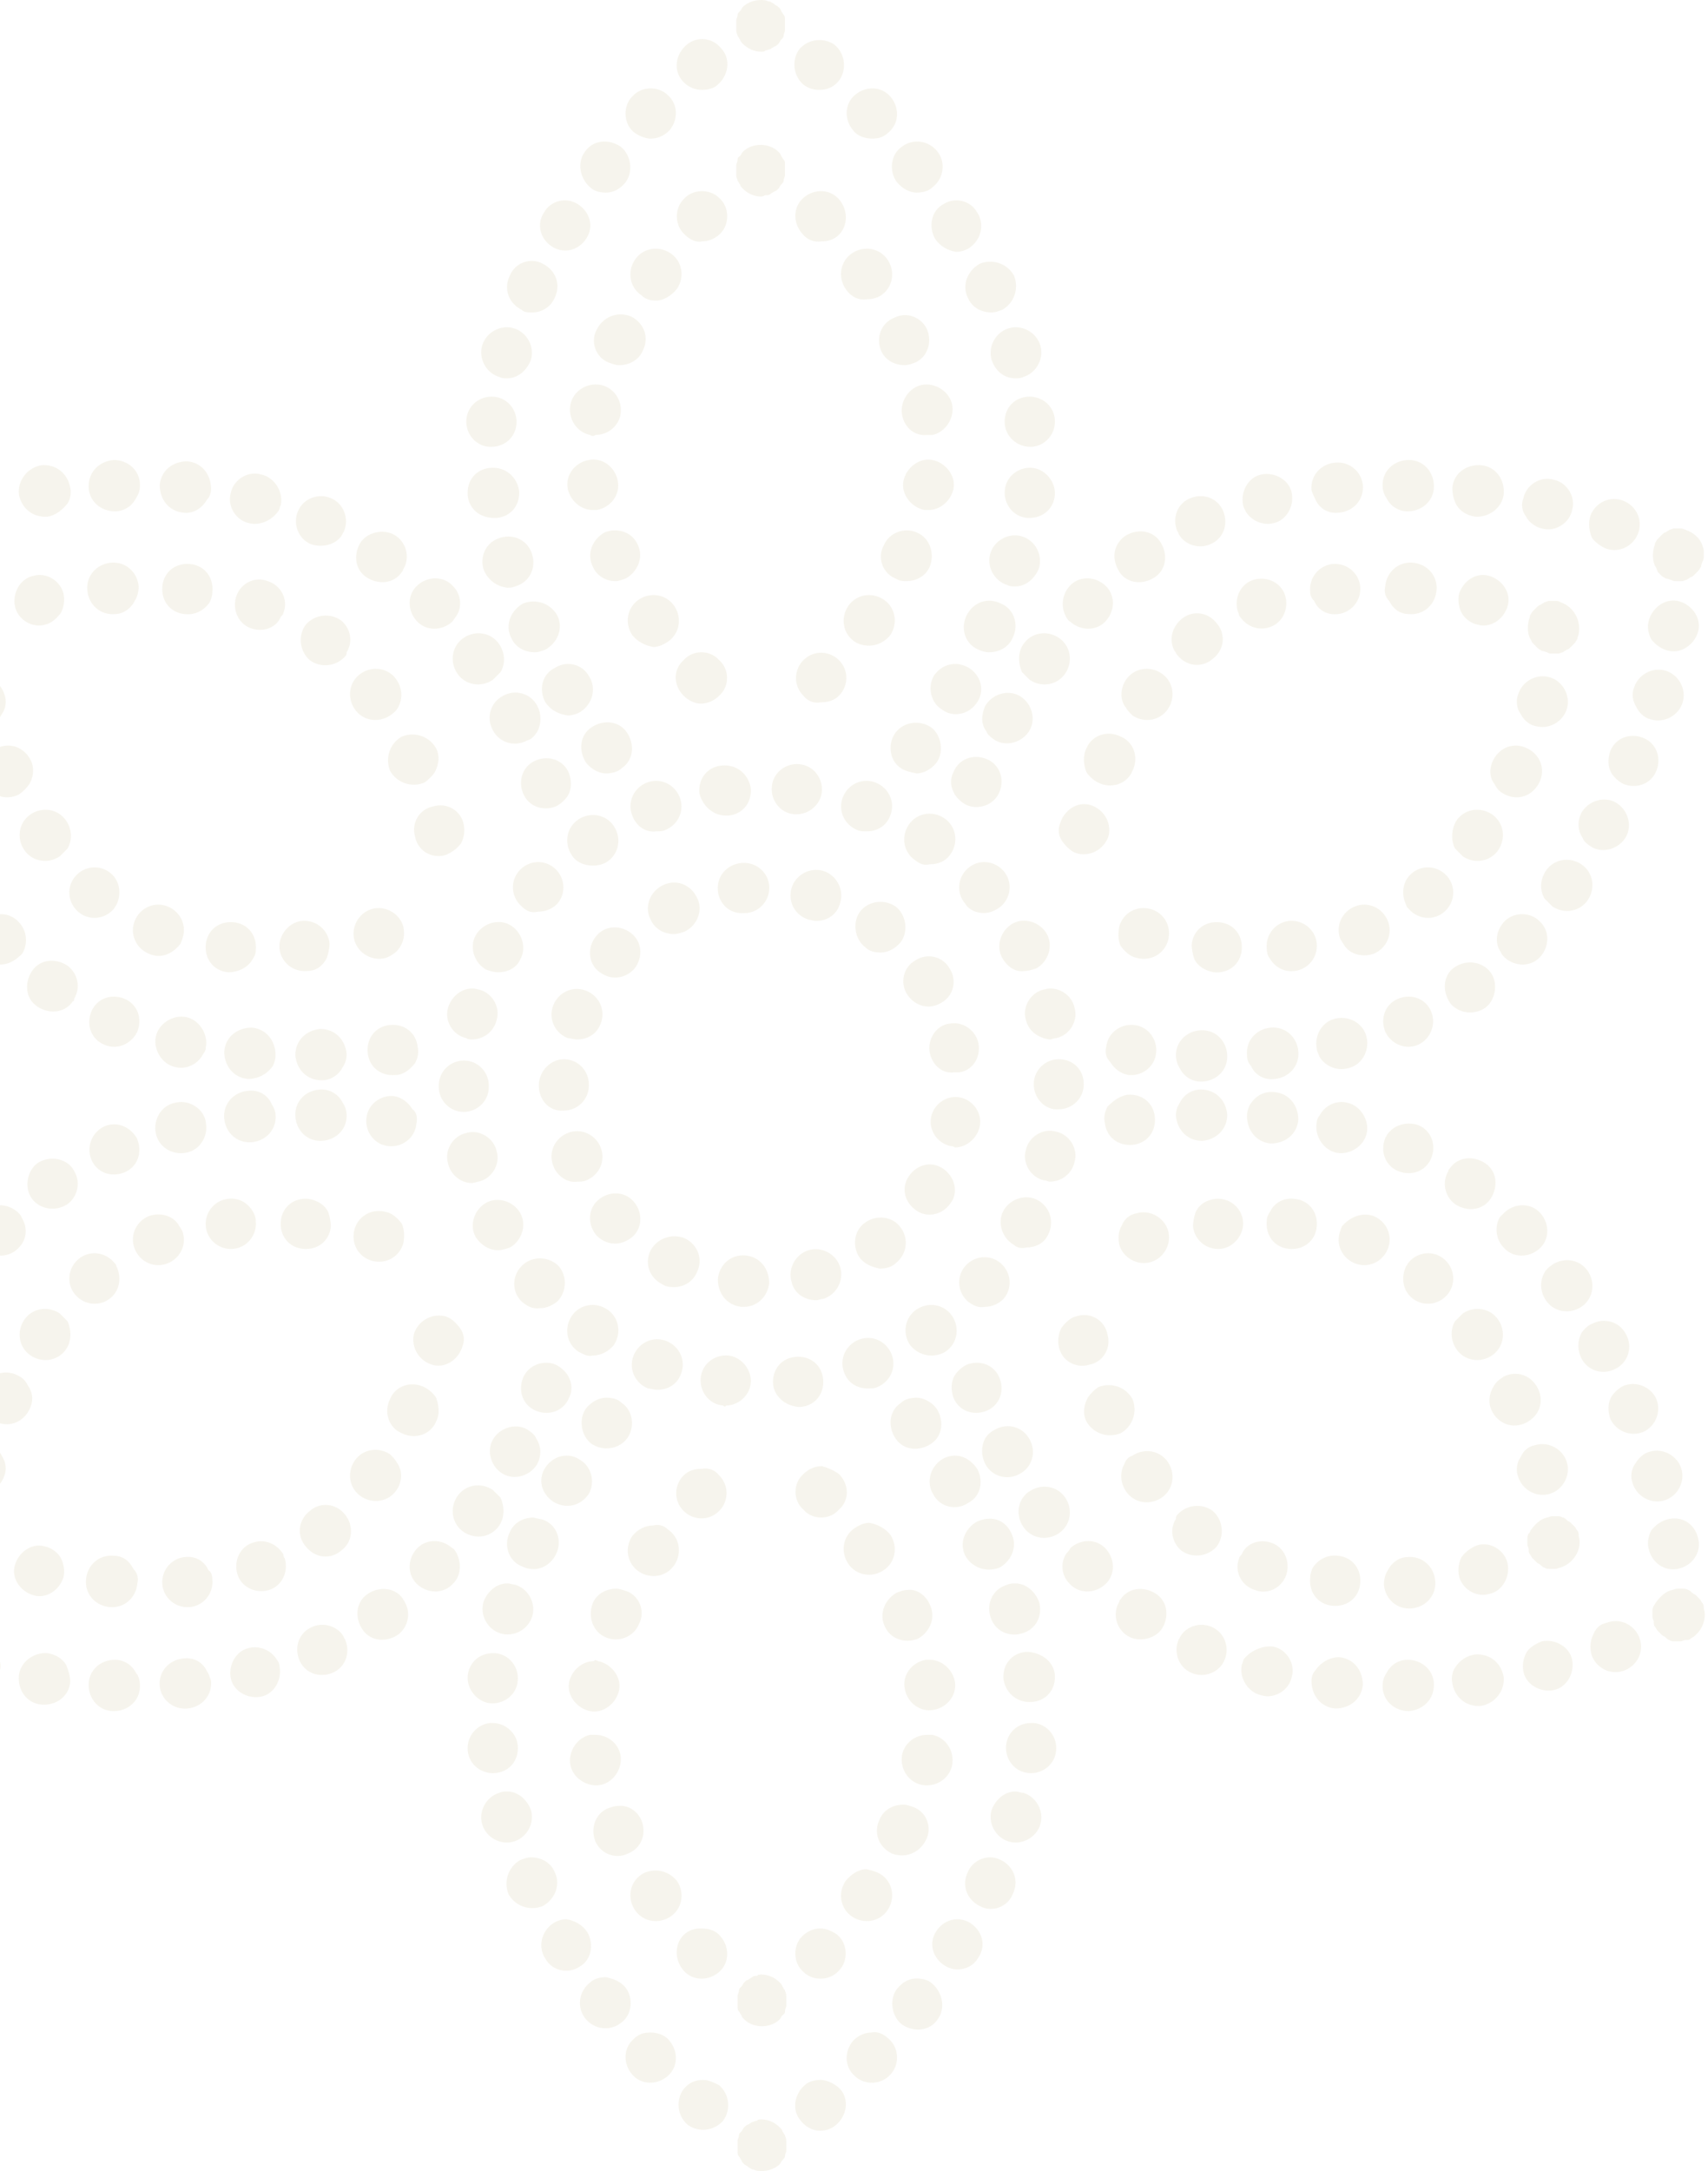 <svg width="403" height="512" viewBox="0 0 403 512" fill="none" xmlns="http://www.w3.org/2000/svg">
<g opacity="0.15">
<path d="M212.543 181.149C209.748 179.286 209.438 175.248 211.301 172.764C213.165 170.279 216.891 169.658 219.687 171.521C222.171 173.385 222.793 177.422 220.929 179.907C219.687 181.46 217.823 182.392 216.27 182.392C214.717 182.081 213.475 181.77 212.543 181.149ZM222.482 167.484C219.687 165.931 218.755 162.204 220.308 159.408C222.171 156.613 225.588 155.681 228.694 157.545C231.489 159.408 232.421 162.825 230.557 165.62C229.315 167.484 227.451 168.415 225.588 168.415C224.345 168.415 223.414 168.105 222.482 167.484ZM230.868 153.197C227.762 151.954 226.52 148.227 228.072 145.122C229.625 142.016 233.042 140.773 236.148 142.326C239.254 143.569 240.496 147.296 238.943 150.402C238.011 152.576 235.837 153.818 233.352 153.818C232.421 153.818 231.489 153.507 230.868 153.197ZM237.701 137.978C234.595 137.046 232.731 133.63 233.663 130.524C234.595 127.418 238.011 125.555 241.117 126.487C244.223 127.418 246.086 130.835 245.155 133.941C244.223 136.425 242.049 138.289 239.564 138.289C238.632 138.289 238.322 138.289 237.701 137.978ZM242.359 122.138C238.943 121.828 236.769 118.722 237.079 115.616C237.39 112.2 240.496 110.026 243.602 110.336C246.708 110.647 249.192 113.753 248.882 116.859C248.571 119.964 246.086 122.138 242.98 122.138C242.67 122.138 242.359 122.138 242.359 122.138ZM237.079 100.087C236.769 96.671 238.943 93.875 242.359 93.565C245.465 93.254 248.571 95.428 248.882 98.845C249.192 102.261 246.708 105.056 243.602 105.367C243.291 105.367 243.291 105.367 242.98 105.367C240.185 105.367 237.39 103.193 237.079 100.087ZM233.974 84.868C233.042 81.763 234.905 78.346 238.011 77.415C241.117 76.483 244.533 78.346 245.465 81.452C246.397 84.558 244.533 87.974 241.428 88.906C240.806 89.217 240.185 89.217 239.564 89.217C237.079 89.217 234.905 87.664 233.974 84.868ZM228.383 70.271C226.83 67.165 228.383 63.749 231.178 62.196C234.284 60.954 237.701 62.196 239.254 64.991C240.496 68.097 239.253 71.513 236.458 73.066C235.526 73.377 234.905 73.687 233.974 73.687C231.489 73.687 229.315 72.445 228.383 70.271ZM220.619 56.295C219.066 53.499 219.687 49.773 222.482 48.22C225.277 46.356 229.004 47.288 230.557 50.083C232.421 52.878 231.489 56.605 228.694 58.469C227.762 59.09 226.52 59.401 225.588 59.401C223.724 59.09 221.861 58.158 220.619 56.295ZM211.612 42.94C209.748 40.455 210.059 36.417 212.854 34.554C215.339 32.69 219.066 33.001 221.24 35.796C223.103 38.281 222.793 42.008 219.997 44.182C219.066 45.114 217.513 45.424 216.27 45.424C214.717 45.424 212.854 44.493 211.612 42.94ZM201.362 30.827C199.188 28.342 199.188 24.615 201.673 22.441C204.158 20.267 207.885 20.267 210.059 22.752C212.233 25.236 212.233 28.963 209.748 31.137C208.506 32.38 207.263 32.691 205.71 32.691C204.158 32.691 202.294 32.069 201.362 30.827ZM189.56 19.956C187.076 17.782 186.765 14.055 188.628 11.571C190.802 9.086 194.529 8.776 197.014 10.639C199.499 12.813 199.809 16.54 197.946 19.025C196.704 20.578 195.151 21.199 193.287 21.199C192.045 21.199 190.803 20.888 189.56 19.956Z" fill="#C5B783"/>
<path d="M179.622 12.192C178.069 12.192 176.516 11.571 175.273 10.328C174.963 10.018 174.652 9.707 174.652 9.397C174.342 9.086 174.342 8.775 174.031 8.465C174.031 8.154 173.72 7.844 173.72 7.223C173.72 6.912 173.72 6.601 173.72 5.98C173.72 5.67 173.72 5.359 173.72 4.738C173.72 4.427 174.031 4.117 174.031 3.495C174.031 3.185 174.342 2.874 174.652 2.564C174.963 2.253 174.963 1.943 175.273 1.632C176.516 0.39 178.69 -0.231 180.553 0.079C180.864 0.079 181.174 0.39 181.796 0.39C182.106 0.7 182.417 0.7 182.727 1.011C183.038 1.321 183.348 1.321 183.659 1.632C183.97 1.943 184.28 2.253 184.28 2.564C184.591 2.874 184.591 3.185 184.901 3.495C185.212 3.806 185.212 4.117 185.212 4.738C185.212 5.048 185.212 5.359 185.212 5.98C185.212 6.291 185.212 6.601 185.212 7.223C185.212 7.533 184.901 7.844 184.901 8.465C184.901 8.775 184.591 9.086 184.28 9.397C183.97 9.707 183.97 10.018 183.659 10.328C183.348 10.639 183.038 10.95 182.727 10.95C182.417 11.26 182.106 11.26 181.796 11.571C181.485 11.571 181.174 11.881 180.553 11.881C180.553 12.192 179.932 12.192 179.622 12.192Z" fill="#C5B783"/>
<path d="M138.314 179.907C136.451 177.112 136.761 173.385 139.556 171.521C142.352 169.658 146.079 169.968 147.942 172.763C149.806 175.559 149.495 179.286 146.7 181.149C145.768 182.081 144.215 182.392 142.973 182.392C141.42 182.392 139.556 181.46 138.314 179.907ZM128.686 165.62C127.133 162.825 127.754 159.098 130.86 157.545C133.655 155.681 137.382 156.613 138.935 159.408C140.799 162.204 139.867 165.931 137.072 167.794C136.14 168.415 134.898 168.726 133.966 168.726C131.792 168.415 129.928 167.484 128.686 165.62ZM120.611 150.401C119.058 147.296 120.611 143.879 123.406 142.326C126.512 141.084 129.928 142.326 131.481 145.122C133.034 148.227 131.481 151.644 128.686 153.197C127.754 153.507 127.133 153.818 126.201 153.818C123.717 153.818 121.542 152.576 120.611 150.401ZM114.088 134.251C113.157 131.145 114.71 127.729 118.126 126.797C121.232 125.865 124.648 127.418 125.58 130.835C126.512 133.94 124.959 137.357 121.542 138.289C120.921 138.599 120.3 138.599 119.679 138.599C117.194 138.289 115.02 136.736 114.088 134.251ZM110.362 116.858C110.051 113.442 112.225 110.647 115.641 110.336C119.058 110.026 121.853 112.2 122.474 115.616C122.785 119.033 120.611 121.828 117.194 122.138C116.884 122.138 116.573 122.138 116.573 122.138C113.157 122.138 110.672 119.964 110.362 116.858ZM115.331 105.367C111.914 105.056 109.74 101.95 110.051 98.845C110.361 95.428 113.467 93.254 116.573 93.565C119.99 93.875 122.164 96.981 121.853 100.087C121.542 103.193 119.058 105.367 115.952 105.367C115.952 105.367 115.641 105.367 115.331 105.367ZM117.815 88.906C114.71 87.974 112.846 84.558 113.778 81.452C114.71 78.346 118.126 76.483 121.232 77.414C124.338 78.346 126.201 81.763 125.269 84.868C124.338 87.353 122.164 89.216 119.679 89.216C119.058 89.216 118.437 89.216 117.815 88.906ZM123.095 73.066C119.99 71.513 118.747 68.097 120.3 64.991C121.542 61.885 125.269 60.643 128.065 62.196C131.171 63.749 132.413 67.165 130.86 70.271C129.928 72.445 127.754 73.687 125.58 73.687C124.648 73.687 123.717 73.687 123.095 73.066ZM130.239 58.158C127.444 56.295 126.512 52.878 128.375 50.083C129.928 47.288 133.655 46.356 136.451 48.219C139.246 50.083 140.178 53.499 138.314 56.295C137.072 58.158 135.208 59.09 133.345 59.09C132.413 59.09 131.171 58.779 130.239 58.158ZM139.246 44.182C136.761 42.008 136.14 38.281 138.003 35.796C139.867 33.001 143.594 32.69 146.389 34.554C148.874 36.417 149.495 40.455 147.632 42.94C146.389 44.492 144.836 45.424 142.973 45.424C141.73 45.424 140.177 45.114 139.246 44.182ZM149.495 31.137C147.01 28.963 147.01 24.926 149.184 22.752C151.359 20.267 155.396 20.267 157.57 22.441C160.055 24.615 160.055 28.342 157.881 30.827C156.638 32.069 155.086 32.69 153.533 32.69C152.29 32.69 150.737 32.069 149.495 31.137ZM160.987 19.025C158.812 16.54 159.434 12.813 161.918 10.639C164.403 8.465 168.13 8.775 170.304 11.571C172.478 14.055 171.857 17.782 169.372 19.956C168.441 20.888 166.888 21.199 165.645 21.199C164.092 21.199 162.229 20.578 160.987 19.025Z" fill="#C5B783"/>
<path d="M189.56 164.067C187.076 161.582 187.386 157.855 189.56 155.681C192.045 153.197 195.772 153.507 197.946 155.681C200.431 158.166 200.12 161.893 197.946 164.067C196.704 165.309 195.151 165.62 193.598 165.62C192.045 165.931 190.492 165.309 189.56 164.067ZM201.673 151.333C198.878 149.47 198.257 145.743 200.12 142.947C201.984 140.152 205.71 139.531 208.506 141.395C211.301 143.258 211.922 146.985 210.059 149.78C208.816 151.333 206.953 152.265 205.089 152.265C203.847 152.265 202.605 151.954 201.673 151.333ZM211.301 136.425C208.195 135.183 206.953 131.456 208.506 128.661C209.748 125.555 213.475 124.312 216.27 125.555C219.376 126.797 220.618 130.524 219.376 133.63C218.444 135.804 216.27 137.046 213.786 137.046C213.165 137.046 212.233 137.046 211.301 136.425ZM218.134 120.275C215.028 119.654 212.543 116.548 213.164 113.442C213.786 110.336 216.892 107.852 219.997 108.473C223.103 109.094 225.588 112.2 224.967 115.305C224.346 118.101 221.861 120.275 219.066 120.275C219.066 120.275 218.755 120.275 218.134 120.275ZM212.854 97.913C212.233 94.807 214.407 91.391 217.513 90.769C220.619 90.148 224.035 92.322 224.656 95.428C225.277 98.534 223.103 101.95 219.997 102.572C219.687 102.572 219.066 102.572 218.755 102.572C215.96 102.882 213.475 101.019 212.854 97.913ZM207.885 82.694C206.642 79.588 207.885 76.172 210.99 74.93C214.096 73.377 217.513 74.93 218.755 77.725C219.997 80.831 218.755 84.247 215.96 85.49C215.028 85.8 214.407 86.111 213.475 86.111C210.99 86.111 208.816 84.868 207.885 82.694ZM199.499 68.097C197.635 65.302 198.257 61.575 201.052 59.711C203.847 57.847 207.574 58.469 209.438 61.264C211.301 64.059 210.68 67.786 207.885 69.65C206.953 70.271 205.711 70.582 204.468 70.582C202.605 70.892 200.741 69.96 199.499 68.097ZM189.25 55.052C187.076 52.568 187.076 48.841 189.56 46.667C192.045 44.492 195.772 44.492 197.946 46.977C200.12 49.462 200.12 53.189 197.946 55.363C196.704 56.605 195.151 56.916 193.908 56.916C191.734 57.226 190.181 56.295 189.25 55.052Z" fill="#C5B783"/>
<path d="M179.621 46.356C178.068 46.356 176.516 45.735 175.273 44.492C174.963 44.182 174.652 43.871 174.652 43.561C174.341 43.25 174.341 42.94 174.031 42.629C174.031 42.318 173.72 42.008 173.72 41.387C173.72 41.076 173.72 40.766 173.72 40.144C173.72 39.834 173.72 39.213 173.72 38.902C173.72 38.592 174.031 38.281 174.031 37.66C174.031 37.038 174.341 37.038 174.652 36.728C174.963 36.417 174.963 36.107 175.273 35.796C177.447 33.622 181.485 33.622 183.659 35.796C183.969 36.107 184.28 36.417 184.28 36.728C184.591 37.038 184.591 37.349 184.901 37.66C185.212 37.97 185.212 38.281 185.212 38.902C185.212 39.213 185.212 39.523 185.212 40.144C185.212 40.455 185.212 40.766 185.212 41.387C185.212 41.697 184.901 42.008 184.901 42.629C184.901 42.94 184.591 43.25 184.28 43.561C183.97 43.871 183.969 44.182 183.659 44.492C183.348 44.803 183.038 45.114 182.727 45.114C182.417 45.424 182.106 45.424 181.795 45.735C181.485 46.045 181.174 46.045 180.553 46.045C180.553 46.045 179.932 46.356 179.621 46.356Z" fill="#C5B783"/>
<path d="M161.297 164.067C158.812 161.582 158.812 157.855 161.297 155.681C163.471 153.197 167.509 153.197 169.683 155.681C172.167 157.855 172.167 161.893 169.683 164.067C168.44 165.309 166.887 165.931 165.335 165.931C164.092 165.931 162.539 165.309 161.297 164.067ZM149.184 149.78C147.321 146.985 147.942 143.258 150.737 141.395C153.532 139.531 157.259 140.152 159.123 142.947C160.986 145.743 160.365 149.47 157.57 151.333C156.638 151.954 155.396 152.575 154.154 152.575C152.29 152.265 150.427 151.333 149.184 149.78ZM139.867 133.63C138.314 130.524 139.867 127.108 142.662 125.555C145.768 124.312 149.184 125.555 150.427 128.35C151.98 131.456 150.427 134.872 147.631 136.425C146.7 136.736 146.078 137.046 145.147 137.046C142.973 137.046 140.799 135.804 139.867 133.63ZM133.966 115.305C133.344 112.2 135.519 109.094 138.935 108.473C142.041 107.852 145.147 110.026 145.768 113.442C146.389 116.548 144.215 119.654 140.799 120.275C140.488 120.275 140.177 120.275 139.867 120.275C137.072 120.275 134.587 118.101 133.966 115.305ZM139.246 102.572C136.14 101.95 133.966 98.845 134.587 95.428C135.208 92.322 138.314 90.148 141.73 90.769C144.836 91.391 147.01 94.496 146.389 97.913C145.768 100.708 143.283 102.572 140.488 102.572C140.177 102.882 139.556 102.882 139.246 102.572ZM143.594 85.49C140.488 84.247 139.246 80.52 140.799 77.725C142.351 74.619 145.768 73.377 148.874 74.619C151.98 76.172 153.222 79.588 151.669 82.694C150.737 84.868 148.563 86.111 146.078 86.111C145.147 86.111 144.525 85.8 143.594 85.49ZM151.358 69.65C148.563 67.786 147.942 64.059 149.805 61.264C151.669 58.469 155.396 57.847 158.191 59.711C160.986 61.575 161.608 65.302 159.744 68.097C158.502 69.65 156.638 70.892 154.775 70.892C153.532 70.892 152.29 70.582 151.358 69.65ZM161.608 55.363C159.123 53.189 159.123 49.151 161.297 46.977C163.471 44.492 167.509 44.492 169.683 46.667C172.167 48.841 172.167 52.878 169.993 55.052C168.751 56.295 167.198 56.916 165.645 56.916C164.403 57.226 162.85 56.605 161.608 55.363Z" fill="#C5B783"/>
<path d="M170.615 331.471C167.198 331.161 165.024 328.055 165.335 324.949C165.645 321.533 168.751 319.359 171.857 319.669C174.963 319.98 177.447 323.086 177.137 326.192C176.826 329.297 174.031 331.471 171.236 331.471C171.236 331.782 170.925 331.782 170.615 331.471ZM182.417 326.502C182.106 323.086 184.28 320.291 187.697 319.98C191.113 319.669 193.908 321.843 194.219 325.26C194.529 328.676 192.355 331.472 188.939 331.782C188.628 331.782 188.318 331.782 188.318 331.782C185.212 331.472 182.727 329.297 182.417 326.502ZM152.911 327.434C149.805 326.192 148.252 322.775 149.495 319.669C150.737 316.564 154.154 315.011 157.259 316.253C160.365 317.495 161.918 320.912 160.676 324.018C159.744 326.502 157.57 327.745 155.085 327.745C154.154 327.745 153.532 327.434 152.911 327.434ZM199.188 323.707C197.946 320.601 199.499 317.185 202.605 315.942C205.71 314.7 209.127 316.253 210.369 319.359C211.612 322.465 210.059 325.881 206.953 327.123C206.332 327.434 205.4 327.434 204.779 327.434C202.294 327.434 200.12 326.192 199.188 323.707ZM136.45 318.738C133.655 316.874 133.034 313.147 134.897 310.352C136.761 307.557 140.488 306.935 143.283 308.799C146.078 310.662 146.7 314.389 144.836 317.185C143.594 318.738 141.73 319.669 139.867 319.669C138.624 319.98 137.693 319.359 136.45 318.738ZM214.717 317.185C212.854 314.389 213.475 310.662 216.27 308.799C219.066 306.935 222.793 307.557 224.656 310.352C226.52 313.147 225.898 316.874 223.103 318.738C222.171 319.359 220.929 319.669 219.687 319.669C217.823 319.669 215.96 318.738 214.717 317.185ZM122.785 306.625C120.611 304.14 120.921 300.413 123.406 298.239C125.89 296.065 129.618 296.376 131.792 298.55C133.966 301.034 133.655 304.761 131.481 306.935C130.239 307.867 128.996 308.488 127.443 308.488C125.58 308.799 124.027 307.867 122.785 306.625ZM228.383 306.935C225.898 304.761 225.588 301.034 227.762 298.55C229.936 296.065 233.663 295.754 236.148 297.929C238.632 300.103 238.943 303.83 236.769 306.314C235.526 307.557 233.974 308.178 232.421 308.178C230.868 308.488 229.625 307.867 228.383 306.935ZM112.225 291.717C110.672 288.922 111.914 285.195 114.71 283.642C117.505 282.089 121.232 283.331 122.785 286.126C124.338 288.922 123.095 292.649 120.3 294.201C119.368 294.512 118.437 294.823 117.505 294.823C115.331 294.823 113.467 293.58 112.225 291.717ZM239.254 293.58C236.458 292.027 235.216 288.3 236.769 285.505C238.322 282.71 242.049 281.468 244.844 283.02C247.639 284.573 248.882 287.99 247.329 291.096C246.397 293.27 244.223 294.201 242.049 294.201C241.117 294.512 239.875 294.202 239.254 293.58ZM105.703 274.324C104.771 271.218 106.945 267.802 110.051 267.181C113.157 266.249 116.573 268.423 117.194 271.529C118.126 274.635 115.952 278.051 112.846 278.672C112.535 278.672 111.914 278.983 111.293 278.983C108.808 278.983 106.324 277.119 105.703 274.324ZM246.397 278.362C243.291 277.741 241.117 274.324 242.049 271.218C242.67 268.112 246.086 265.938 249.192 266.87C252.298 267.491 254.472 270.908 253.54 274.014C252.919 276.809 250.434 278.672 247.639 278.672C247.329 278.672 247.018 278.362 246.397 278.362ZM103.529 256.31V256C103.529 252.583 106.324 250.099 109.43 250.099C112.846 250.099 115.331 252.894 115.331 256V256.31C115.331 259.727 112.535 262.211 109.43 262.211C106.013 262.211 103.529 259.416 103.529 256.31ZM243.912 255.689C243.912 252.273 246.708 249.788 249.813 249.788C253.23 249.788 255.714 252.273 255.714 255.689C255.714 259.106 252.919 261.59 249.813 261.59C246.708 261.901 243.912 259.106 243.912 255.689ZM110.051 244.819C106.945 244.198 104.771 240.781 105.703 237.675C106.634 234.57 109.74 232.395 112.846 233.327C115.952 233.948 118.126 237.365 117.194 240.471C116.573 243.266 114.088 245.129 111.293 245.129C110.983 245.129 110.361 245.129 110.051 244.819ZM242.049 240.471C241.117 237.365 243.291 233.948 246.397 233.327C249.503 232.395 252.919 234.57 253.54 237.675C254.472 240.781 252.298 244.198 249.192 244.819C248.571 244.819 248.26 245.129 247.639 245.129C245.155 244.819 242.67 243.266 242.049 240.471ZM114.71 228.668C111.914 227.115 110.672 223.389 112.225 220.593C113.778 217.798 117.505 216.556 120.3 218.109C123.095 219.661 124.338 223.388 122.785 226.184C121.853 228.358 119.679 229.29 117.505 229.29C116.573 229.29 115.641 228.979 114.71 228.668ZM236.458 225.873C234.905 223.078 236.148 219.351 238.943 217.798C241.738 216.245 245.465 217.487 247.018 220.283C248.571 223.078 247.329 226.805 244.533 228.358C243.602 228.668 242.67 228.979 241.738 228.979C239.564 229.29 237.701 228.047 236.458 225.873ZM123.095 213.76C120.611 211.586 120.3 207.859 122.474 205.375C124.648 202.89 128.375 202.579 130.86 204.753C133.344 206.928 133.655 210.655 131.481 213.139C130.239 214.382 128.686 215.003 126.822 215.003C125.58 215.313 124.338 215.003 123.095 213.76ZM227.762 213.139C225.588 210.655 225.898 206.928 228.383 204.753C230.868 202.579 234.595 202.89 236.769 205.375C238.943 207.859 238.632 211.586 236.148 213.76C234.905 214.692 233.663 215.313 232.11 215.313C230.557 215.313 228.694 214.692 227.762 213.139ZM134.897 201.648C133.034 198.852 133.655 195.125 136.45 193.262C139.246 191.398 142.973 192.02 144.836 194.815C146.7 197.61 146.078 201.337 143.283 203.201C142.351 203.822 141.109 204.132 139.867 204.132C137.693 204.132 135.829 203.201 134.897 201.648ZM215.96 202.89C213.165 201.026 212.543 197.299 214.407 194.504C216.27 191.709 219.997 191.088 222.793 192.951C225.588 194.815 226.209 198.542 224.345 201.337C223.103 203.201 221.24 203.822 219.376 203.822C218.134 204.132 217.202 203.822 215.96 202.89ZM149.184 192.33C147.942 189.224 149.495 185.808 152.601 184.566C155.706 183.323 159.123 184.876 160.365 187.982C161.608 191.088 160.055 194.504 156.949 195.747C156.328 196.057 155.396 196.057 154.775 196.057C152.29 196.368 150.116 194.815 149.184 192.33ZM202.294 195.747C199.188 194.504 197.635 191.088 198.878 187.982C200.12 184.876 203.536 183.323 206.642 184.566C209.748 185.808 211.301 189.224 210.059 192.33C209.127 194.815 206.953 196.057 204.468 196.057C203.847 196.057 202.915 196.057 202.294 195.747ZM165.024 187.05C164.713 183.634 166.888 180.839 170.304 180.528C173.72 180.217 176.516 182.391 177.137 185.808C177.447 189.224 175.273 192.02 171.857 192.33C171.546 192.33 171.236 192.33 171.236 192.33C168.13 192.33 165.645 189.845 165.024 187.05ZM187.386 192.02C183.97 191.709 181.796 188.603 182.106 185.497C182.417 182.081 185.523 179.907 188.628 180.217C192.045 180.528 194.219 183.634 193.908 186.74C193.598 189.845 190.802 192.02 188.007 192.02C187.697 192.02 187.386 192.02 187.386 192.02Z" fill="#C5B783"/>
<path d="M174.963 308.178C171.546 307.867 169.372 305.072 169.372 301.656C169.683 298.239 172.478 295.755 175.894 296.065C179.311 296.376 181.485 299.171 181.485 302.588C181.174 305.693 178.69 308.178 175.584 308.178C175.273 308.178 174.963 308.178 174.963 308.178ZM186.765 302.277C185.833 299.171 187.697 295.755 190.802 294.823C193.908 293.891 197.325 295.755 198.256 298.861C199.188 301.966 197.325 305.383 194.219 306.315C193.598 306.315 192.976 306.625 192.666 306.625C189.871 306.625 187.386 305.072 186.765 302.277ZM156.328 302.898C153.222 301.345 151.979 297.929 153.532 294.823C155.085 292.028 158.502 290.785 161.608 292.028C164.713 293.581 165.956 296.997 164.403 300.103C163.471 302.277 161.297 303.519 159.123 303.519C158.191 303.519 157.259 303.519 156.328 302.898ZM202.915 296.687C201.052 294.202 201.362 290.164 204.157 288.301C206.642 286.437 210.68 286.748 212.543 289.543C214.407 292.028 214.096 295.755 211.301 297.929C210.369 298.861 208.816 299.171 207.574 299.171C206.021 298.861 204.157 298.239 202.915 296.687ZM140.798 291.407C138.624 288.922 138.624 285.195 141.109 283.021C143.594 280.847 147.321 280.847 149.495 283.331C151.669 285.816 151.669 289.543 149.184 291.717C147.942 292.649 146.699 293.27 145.147 293.27C143.594 293.27 142.041 292.649 140.798 291.407ZM216.27 285.506C213.475 283.642 212.543 280.226 214.407 277.43C216.27 274.635 219.687 273.703 222.482 275.567C225.277 277.43 226.209 281.157 224.345 283.642C223.103 285.505 221.239 286.437 219.376 286.437C218.134 286.437 217.202 286.127 216.27 285.506ZM130.549 274.946C129.307 271.84 130.86 268.423 133.966 267.181C137.071 265.939 140.488 267.492 141.73 270.597C142.972 273.703 141.42 277.12 138.314 278.362C137.693 278.673 136.761 278.673 136.14 278.673C133.966 278.983 131.481 277.43 130.549 274.946ZM224.345 270.287C221.24 269.666 219.065 266.56 219.687 263.454C220.308 260.348 223.414 258.174 226.519 258.795C229.625 259.416 231.799 262.522 231.178 265.628C230.557 268.423 228.072 270.597 225.277 270.597C224.967 270.287 224.656 270.287 224.345 270.287ZM127.133 256C127.133 252.584 129.928 249.788 133.034 249.788C136.45 249.788 138.935 252.584 138.935 255.689C138.935 255.689 138.935 255.689 138.935 256C138.935 259.416 136.14 261.901 133.034 261.901C129.617 262.212 127.133 259.416 127.133 256ZM219.376 248.235C218.755 245.13 220.929 241.713 224.035 241.403C227.141 240.781 230.246 242.956 230.868 246.061C231.489 249.478 229.315 252.584 226.209 252.894C225.898 252.894 225.588 252.894 224.967 252.894C222.482 253.205 219.997 251.341 219.376 248.235ZM133.966 244.819C130.86 243.577 129.307 240.16 130.549 237.054C131.792 233.949 135.208 232.396 138.314 233.638C141.42 234.88 142.972 238.297 141.73 241.403C140.798 243.887 138.624 245.13 136.14 245.13C135.518 245.13 134.587 244.819 133.966 244.819ZM214.096 234.57C212.233 231.775 213.164 228.048 215.96 226.495C218.755 224.631 222.482 225.563 224.035 228.358C225.898 231.153 224.967 234.88 222.171 236.433C221.24 237.054 219.997 237.365 219.065 237.365C217.202 237.365 215.338 236.433 214.096 234.57ZM141.109 228.979C138.624 226.805 138.624 223.078 140.798 220.594C142.972 218.109 146.7 218.109 149.184 220.283C151.669 222.457 151.669 226.184 149.495 228.669C148.252 229.911 146.699 230.532 145.147 230.532C143.594 230.532 142.351 229.911 141.109 228.979ZM204.157 223.389C201.673 221.525 201.052 217.488 202.915 215.003C204.779 212.518 208.506 211.897 211.301 213.761C213.786 215.624 214.407 219.662 212.543 222.147C211.301 223.699 209.437 224.631 207.884 224.631C206.332 224.631 205.089 224.321 204.157 223.389ZM153.532 216.867C151.979 214.071 153.222 210.344 156.328 208.791C159.433 207.238 162.85 208.481 164.403 211.587C165.956 214.382 164.713 218.109 161.608 219.662C160.676 219.972 159.744 220.283 159.123 220.283C156.638 220.283 154.464 219.041 153.532 216.867ZM190.802 216.867C187.697 215.935 185.833 212.829 186.765 209.413C187.696 206.307 191.113 204.443 194.219 205.375C197.325 206.307 199.188 209.723 198.256 212.829C197.635 215.624 195.151 217.177 192.666 217.177C191.734 217.177 191.113 216.867 190.802 216.867ZM169.372 210.034C169.062 206.617 171.546 203.822 174.963 203.511C178.379 203.201 181.174 205.686 181.485 208.791C181.795 212.208 179.311 215.003 176.205 215.314C175.894 215.314 175.894 215.314 175.584 215.314C172.167 215.624 169.683 213.14 169.372 210.034Z" fill="#C5B783"/>
<path d="M131.17 190.156C128.064 191.399 124.648 190.156 123.406 187.051C122.163 183.945 123.406 180.528 126.512 179.286C129.617 178.044 133.034 179.286 134.276 182.392C134.897 184.255 134.897 186.119 133.966 187.672C133.344 188.604 132.413 189.535 131.17 190.156ZM124.338 174.627C121.542 176.18 117.815 175.248 116.262 172.143C114.709 169.347 115.641 165.62 118.747 164.067C121.542 162.515 125.269 163.446 126.822 166.552C127.754 168.416 127.754 170.59 126.822 172.453C126.201 173.385 125.58 174.317 124.338 174.627ZM116.262 160.34C113.467 162.204 109.74 161.583 107.877 158.787C106.013 155.992 106.634 152.265 109.429 150.402C112.225 148.538 115.952 149.159 117.815 151.955C119.058 153.818 119.368 156.303 118.126 158.477C117.505 159.098 116.883 159.719 116.262 160.34ZM106.634 146.675C104.15 148.849 100.423 148.849 98.248 146.364C96.074 143.879 96.074 140.153 98.559 137.978C101.044 135.804 104.771 135.804 106.945 138.289C108.808 140.153 109.119 143.258 107.566 145.432C107.255 145.743 106.945 146.364 106.634 146.675ZM94.832 134.873C92.969 137.668 89.242 137.978 86.446 136.115C83.651 134.251 83.341 130.524 85.204 127.729C87.067 125.244 91.105 124.623 93.59 126.487C96.074 128.35 96.695 131.767 95.143 134.251C95.143 134.251 95.143 134.562 94.832 134.873ZM73.402 128.35C70.296 127.108 69.054 123.381 70.296 120.586C71.538 117.48 75.265 116.238 78.061 117.48C81.166 118.722 82.409 122.449 81.166 125.245C81.166 125.555 80.856 125.555 80.856 125.866C79.614 128.35 76.197 129.282 73.402 128.35ZM58.804 123.381C55.699 122.76 53.525 119.343 54.456 116.238C55.077 113.132 58.494 110.958 61.6 111.889C64.706 112.511 66.879 115.927 66.258 119.033C65.948 119.654 65.948 120.275 65.637 120.586C64.084 122.76 61.289 124.002 58.804 123.381ZM43.275 120.896C39.859 120.586 37.685 117.791 37.685 114.374C37.995 110.958 40.791 108.784 44.207 108.784C47.623 109.094 49.797 111.889 49.797 115.306C49.797 116.238 49.487 117.169 48.866 117.791C47.623 119.965 45.449 121.207 43.275 120.896ZM27.125 120.586C23.708 120.586 20.913 118.101 20.913 114.685C20.913 111.268 23.398 108.784 26.814 108.473C30.231 108.473 33.026 110.958 33.026 114.374C33.026 115.616 32.715 116.548 32.094 117.48C31.162 119.343 29.299 120.586 27.125 120.586ZM11.285 121.828C7.869 122.139 5.073 119.965 4.452 116.548C4.142 113.442 6.316 110.337 9.732 109.715C13.149 109.405 15.944 111.579 16.565 114.995C16.876 116.238 16.565 117.79 15.944 118.722C14.701 120.275 13.149 121.517 11.285 121.828ZM-4.555 124.623C-7.66 125.244 -11.077 123.381 -11.698 120.275C-12.319 117.169 -10.456 113.753 -7.35 113.132C-4.244 112.511 -0.828 114.374 -0.206 117.48C0.104 119.033 -0.207 120.586 -0.828 121.828C-1.449 123.07 -3.002 124.313 -4.555 124.623ZM-19.773 129.282C-22.879 130.524 -26.296 128.972 -27.538 125.866C-28.78 122.76 -27.227 119.343 -24.121 118.101C-21.016 116.859 -17.599 118.412 -16.357 121.517C-15.736 123.381 -16.046 125.244 -16.667 126.487C-17.289 127.729 -18.22 128.661 -19.773 129.282Z" fill="#C5B783"/>
<path d="M93.279 253.515C89.863 253.826 87.068 251.652 86.757 248.235C86.447 244.819 88.621 242.024 92.037 241.713C95.453 241.402 98.249 243.577 98.559 246.993C98.87 248.235 98.559 249.478 97.938 250.72C96.696 252.273 95.143 253.515 93.279 253.515ZM75.887 254.758C72.47 254.758 69.986 252.273 69.675 248.856C69.675 245.44 72.16 242.955 75.576 242.645C78.992 242.645 81.477 245.129 81.788 248.546C81.788 249.788 81.477 250.72 80.856 251.652C79.924 253.515 78.061 254.758 75.887 254.758ZM58.494 254.447C55.078 254.136 52.904 251.341 52.904 247.925C53.214 244.508 56.009 242.334 59.426 242.334C62.842 242.645 65.016 245.44 65.016 248.856C65.016 249.788 64.706 250.72 64.395 251.341C63.153 253.205 60.979 254.447 58.494 254.447ZM41.412 251.652C38.306 251.031 36.132 247.614 36.753 244.508C37.374 241.402 40.791 239.228 43.897 239.85C47.002 240.471 49.176 243.887 48.555 246.993C48.555 247.614 48.245 248.235 47.934 248.546C46.692 251.031 43.897 252.273 41.412 251.652ZM24.64 246.372C21.535 245.129 20.292 241.713 21.535 238.607C22.777 235.501 26.193 234.259 29.299 235.501C32.405 236.744 33.647 240.16 32.405 243.266C32.405 243.577 32.094 243.577 32.094 243.887C30.541 246.372 27.436 247.614 24.64 246.372ZM17.186 236.123C15.323 238.918 11.596 239.228 8.801 237.365C6.005 235.501 5.695 231.774 7.558 228.979C9.422 226.184 13.149 225.873 15.944 227.737C18.429 229.6 19.05 233.017 17.497 235.501C17.497 235.812 17.497 236.123 17.186 236.123ZM4.142 225.873C1.657 228.047 -2.07 228.047 -4.244 225.563C-6.418 223.078 -6.418 219.351 -3.933 217.177C-1.449 215.003 2.278 215.003 4.452 217.488C6.316 219.351 6.626 222.457 5.384 224.631C5.074 225.252 4.452 225.563 4.142 225.873ZM-7.039 213.45C-9.834 215.313 -13.561 214.692 -15.425 211.897C-17.288 209.102 -16.667 205.375 -13.872 203.511C-11.077 201.648 -7.35 202.269 -5.486 205.064C-4.244 206.928 -3.933 209.412 -5.176 211.586C-5.486 212.518 -6.107 213.139 -7.039 213.45ZM-16.357 199.784C-19.152 201.337 -22.879 200.405 -24.432 197.3C-25.985 194.504 -25.053 190.777 -21.947 189.224C-19.152 187.672 -15.425 188.603 -13.872 191.709C-12.94 193.573 -12.94 195.747 -13.872 197.61C-14.493 198.542 -15.425 199.163 -16.357 199.784ZM-23.811 185.187C-26.916 186.429 -30.333 184.876 -31.575 182.081C-32.818 178.975 -31.265 175.559 -28.469 174.316C-25.364 173.074 -21.947 174.627 -20.705 177.422C-20.084 179.286 -20.084 181.149 -21.015 182.702C-21.637 183.634 -22.568 184.566 -23.811 185.187ZM-30.022 169.658C-33.128 170.589 -36.545 168.726 -37.476 165.62C-38.408 162.514 -36.545 159.098 -33.439 158.166C-30.333 157.234 -26.917 159.098 -25.985 162.204C-25.364 163.757 -25.674 165.62 -26.606 166.862C-27.538 168.105 -28.78 169.036 -30.022 169.658ZM-34.681 153.507C-38.097 154.129 -40.893 151.954 -41.514 148.538C-42.135 145.432 -39.961 142.326 -36.545 141.705C-33.439 141.084 -30.333 143.258 -29.712 146.674C-29.401 147.917 -29.712 149.47 -30.333 150.712C-31.265 152.265 -32.818 153.197 -34.681 153.507Z" fill="#C5B783"/>
<path d="M105.082 201.648C101.976 202.58 98.559 200.716 97.938 197.3C97.006 194.194 98.87 190.777 102.286 190.156C105.392 189.225 108.809 191.088 109.43 194.504C109.74 196.057 109.43 197.61 108.809 198.853C107.877 200.095 106.634 201.027 105.082 201.648ZM100.112 184.566C97.006 185.808 93.59 184.566 92.037 181.771C90.795 178.665 92.037 175.248 94.832 173.695C97.938 172.453 101.355 173.695 102.907 176.491C103.839 178.354 103.529 180.218 102.597 182.081C101.976 183.013 101.044 183.945 100.112 184.566ZM92.037 168.726C89.242 170.59 85.515 169.968 83.651 167.173C81.788 164.378 82.409 160.651 85.204 158.787C87.999 156.924 91.726 157.545 93.59 160.34C94.832 162.204 95.143 164.688 93.901 166.863C93.59 167.484 92.969 168.105 92.037 168.726ZM81.477 154.75C79.303 157.234 75.576 157.545 73.091 155.681C70.607 153.507 70.296 149.78 72.16 147.296C74.334 144.811 78.061 144.5 80.546 146.364C82.72 148.227 83.341 151.333 81.788 153.818C81.788 154.129 81.788 154.439 81.477 154.75ZM59.426 148.228C56.32 147.296 54.767 143.879 55.699 140.774C56.631 137.668 60.047 135.804 63.153 137.046C66.259 137.978 68.122 141.395 66.88 144.501C66.88 144.811 66.569 145.122 66.259 145.432C65.327 147.917 62.221 149.159 59.426 148.228ZM43.586 144.811C40.17 144.5 37.996 141.705 38.306 138.289C38.617 134.872 41.412 132.698 44.828 133.009C48.245 133.32 50.419 136.115 50.108 139.531C50.108 140.463 49.798 141.395 49.487 142.016C48.245 143.879 46.071 145.122 43.586 144.811ZM27.125 144.811C23.709 145.122 20.913 142.637 20.603 139.221C20.292 135.804 22.777 133.009 26.193 132.698C29.61 132.388 32.405 134.872 32.716 138.289C32.716 139.531 32.405 140.773 31.784 141.705C30.852 143.569 28.989 144.811 27.125 144.811ZM10.664 147.296C7.558 148.228 4.142 146.053 3.521 142.948C2.9 139.842 4.763 136.425 7.869 135.804C10.975 134.872 14.391 137.046 15.012 140.152C15.323 141.705 15.012 143.258 14.391 144.501C13.459 145.743 12.217 146.985 10.664 147.296Z" fill="#C5B783"/>
<path d="M91.105 225.873C87.999 226.805 84.583 224.942 83.651 221.836C82.72 218.73 84.583 215.314 87.689 214.382C90.795 213.45 94.211 215.314 95.143 218.419C95.454 219.972 95.454 221.525 94.522 223.078C93.901 224.321 92.658 225.252 91.105 225.873ZM72.47 228.979C69.054 229.29 66.259 226.805 65.948 223.699C65.638 220.594 68.122 217.488 71.228 217.177C74.644 216.867 77.44 219.351 77.75 222.457C77.75 223.699 77.44 224.942 77.129 225.873C76.197 227.737 74.644 228.979 72.47 228.979ZM53.835 229.29C50.419 228.979 48.245 226.184 48.555 222.768C48.866 219.351 51.661 217.177 55.078 217.488C58.494 217.798 60.668 220.594 60.358 224.01C60.358 224.942 60.047 225.563 59.426 226.495C58.494 228.048 56.32 229.29 53.835 229.29ZM35.2 224.942C32.094 223.699 30.541 220.283 31.784 217.177C33.026 214.071 36.443 212.518 39.548 213.761C42.654 215.003 44.207 218.419 42.965 221.525C42.965 221.836 42.654 222.146 42.654 222.457C40.791 224.942 37.996 226.184 35.2 224.942ZM26.814 214.382C24.64 216.867 20.913 217.177 18.429 215.003C15.944 212.829 15.633 209.102 17.808 206.617C19.982 204.133 23.709 203.822 26.193 205.996C28.367 207.86 28.678 210.965 27.436 213.45C27.125 213.761 27.125 214.071 26.814 214.382ZM14.081 201.959C11.285 203.822 7.558 203.201 5.695 200.406C3.831 197.61 4.453 193.883 7.248 192.02C10.043 190.156 13.77 190.778 15.634 193.573C16.876 195.436 17.186 197.921 15.944 200.095C15.323 200.716 14.702 201.337 14.081 201.959ZM4.453 187.361C1.347 188.914 -2.07 187.672 -3.623 184.566C-5.176 181.46 -3.933 178.044 -0.827 176.491C2.278 174.938 5.695 176.18 7.248 179.286C8.18 181.149 7.869 183.324 6.937 184.876C6.316 185.808 5.384 186.74 4.453 187.361ZM-3.001 171.211C-6.107 172.142 -9.524 170.279 -10.456 167.173C-11.387 164.067 -9.524 160.651 -6.418 159.719C-3.312 158.787 0.104 160.651 1.036 163.757C1.657 165.31 1.347 167.173 0.415 168.415C-0.206 169.658 -1.448 170.9 -3.001 171.211Z" fill="#C5B783"/>
<path d="M98.249 265.007C97.938 268.423 94.832 270.597 91.727 270.287C88.31 269.976 86.136 266.87 86.447 263.765C86.757 260.348 89.863 258.174 92.969 258.485C94.832 258.795 96.385 260.037 97.317 261.59C98.249 262.212 98.559 263.454 98.249 265.007ZM81.788 263.143C81.788 266.56 78.993 269.044 75.576 269.044C72.16 269.044 69.675 266.249 69.675 262.833C69.675 259.416 72.47 256.932 75.887 256.932C78.061 256.932 79.924 258.174 80.856 260.037C81.477 260.969 81.788 261.901 81.788 263.143ZM65.016 262.833C65.327 266.249 62.842 269.044 59.426 269.355C56.009 269.666 53.214 267.181 52.904 263.765C52.593 260.348 55.078 257.553 58.494 257.242C60.979 256.932 63.153 258.174 64.085 260.348C64.706 261.28 65.016 262.212 65.016 262.833ZM48.555 264.696C49.176 267.802 47.313 271.219 43.897 271.84C40.791 272.461 37.374 270.597 36.753 267.181C36.132 264.075 37.995 260.659 41.412 260.037C43.897 259.416 46.692 260.659 47.934 262.833C48.245 263.454 48.555 264.075 48.555 264.696ZM32.405 268.734C33.647 271.84 32.405 275.256 29.299 276.498C26.193 277.741 22.777 276.498 21.535 273.393C20.292 270.287 21.845 266.87 24.64 265.628C27.436 264.386 30.541 265.628 32.094 268.113C32.094 268.113 32.405 268.423 32.405 268.734ZM15.944 283.952C13.149 285.816 9.422 285.195 7.558 282.71C5.695 280.225 6.316 276.188 8.801 274.324C11.596 272.461 15.323 273.082 17.186 275.567C17.186 275.877 17.497 275.877 17.497 276.188C19.05 278.673 18.429 282.089 15.944 283.952ZM4.452 294.202C2.278 296.686 -1.759 296.686 -3.933 294.512C-6.418 292.338 -6.418 288.611 -4.244 286.126C-2.07 283.642 1.657 283.642 4.142 285.816C4.452 286.127 5.074 286.748 5.074 287.058C6.627 289.543 6.316 292.338 4.452 294.202ZM-5.486 306.625C-7.35 309.42 -11.077 310.041 -13.872 308.178C-16.667 306.314 -17.288 302.587 -15.425 299.792C-13.561 296.997 -9.834 296.376 -7.039 298.239C-6.418 298.86 -5.797 299.482 -5.176 300.103C-3.933 302.277 -4.244 304.761 -5.486 306.625ZM-13.872 320.291C-15.425 323.086 -19.152 324.328 -21.947 322.775C-24.742 321.222 -25.985 317.495 -24.432 314.7C-22.879 311.905 -19.152 310.663 -16.357 312.216C-15.425 312.837 -14.493 313.458 -14.182 314.39C-12.94 315.942 -12.94 318.427 -13.872 320.291ZM-20.705 334.577C-21.947 337.683 -25.363 338.926 -28.469 337.683C-31.575 336.441 -32.818 333.025 -31.575 329.919C-30.333 326.813 -26.916 325.571 -23.811 326.813C-22.568 327.434 -21.637 328.366 -21.015 329.298C-20.084 330.851 -20.084 332.714 -20.705 334.577ZM-26.295 349.796C-27.227 352.902 -30.643 354.765 -33.749 353.834C-36.855 352.902 -38.719 349.486 -37.787 346.38C-36.855 343.274 -33.439 341.41 -30.333 342.342C-28.78 342.653 -27.538 343.895 -26.916 345.137C-25.985 346.38 -25.674 348.243 -26.295 349.796ZM-29.712 365.325C-30.333 368.431 -33.439 370.916 -36.545 370.295C-39.65 369.673 -42.135 366.568 -41.514 363.462C-40.893 360.356 -37.787 357.871 -34.681 358.492C-32.818 358.803 -31.265 360.045 -30.333 361.288C-29.712 362.53 -29.401 363.772 -29.712 365.325Z" fill="#C5B783"/>
<path d="M134.276 329.608C133.034 332.714 129.618 333.956 126.512 332.714C123.406 331.472 122.164 328.055 123.406 324.949C124.648 321.843 128.375 320.601 131.171 321.843C132.413 322.465 133.345 323.396 133.966 324.328C134.898 325.881 135.208 327.745 134.276 329.608ZM126.822 345.137C125.269 347.933 121.542 349.175 118.747 347.622C115.952 346.069 114.71 342.342 116.263 339.547C117.815 336.752 121.543 335.509 124.338 337.062C125.27 337.683 126.201 338.304 126.512 339.236C127.754 341.1 127.754 343.274 126.822 345.137ZM117.815 359.735C115.952 362.53 112.225 363.151 109.43 361.288C106.634 359.424 106.013 355.697 107.877 352.902C109.74 350.107 113.467 349.485 116.263 351.349C116.884 351.97 117.505 352.591 118.126 353.212C119.058 355.387 119.058 357.871 117.815 359.735ZM106.945 373.4C104.771 375.885 101.044 375.885 98.559 373.711C96.075 371.537 96.075 367.81 98.249 365.325C100.423 362.841 104.15 362.841 106.634 365.015C107.256 365.325 107.566 365.946 107.877 366.568C108.809 368.742 108.809 371.537 106.945 373.4ZM93.9 385.513C91.105 387.377 87.378 387.066 85.515 384.271C83.651 381.476 83.962 377.749 86.757 375.885C89.552 374.022 93.279 374.332 95.143 377.127C95.143 377.438 95.453 377.438 95.453 377.749C97.006 380.233 96.385 383.65 93.9 385.513ZM81.477 386.756C82.719 389.861 81.477 393.278 78.371 394.52C75.266 395.762 71.849 394.52 70.607 391.414C69.364 388.308 70.607 384.892 73.713 383.65C76.508 382.407 79.924 383.65 81.167 386.134C81.167 386.445 81.477 386.445 81.477 386.756ZM65.948 392.967C66.569 396.073 64.706 399.489 61.6 400.111C58.494 400.732 55.078 398.868 54.456 395.762C53.835 392.657 55.699 389.24 58.805 388.619C61.289 387.998 64.085 389.24 65.327 391.414C65.638 391.725 65.948 392.346 65.948 392.967ZM49.798 396.384C50.108 399.8 47.624 402.595 44.207 402.906C40.791 403.216 37.995 400.732 37.685 397.626C37.374 394.21 39.859 391.414 43.276 391.104C45.76 390.793 47.934 392.035 48.866 394.209C49.176 394.52 49.487 395.452 49.798 396.384ZM33.026 397.626C33.026 401.042 30.231 403.527 26.814 403.527C23.398 403.527 20.913 400.732 20.913 397.315C20.913 393.899 23.709 391.414 27.125 391.414C29.299 391.414 31.163 392.657 32.094 394.52C32.716 395.141 33.026 396.384 33.026 397.626ZM16.565 396.694C16.255 400.111 13.149 402.285 9.732 401.974C6.316 401.663 4.142 398.558 4.453 395.141C4.763 392.035 7.869 389.551 11.285 389.861C13.149 390.172 14.702 391.104 15.634 392.657C16.255 394.209 16.565 395.452 16.565 396.694ZM-0.206 394.52C-0.827 397.626 -4.244 399.8 -7.35 398.868C-10.456 398.247 -12.63 394.831 -11.698 391.725C-11.077 388.619 -7.66 386.445 -4.554 387.377C-3.001 387.687 -1.449 388.93 -0.827 390.172C0.104 391.414 0.415 392.967 -0.206 394.52ZM-16.046 390.482C-17.288 393.588 -20.705 395.141 -23.811 393.899C-26.916 392.657 -28.469 389.24 -27.227 386.134C-25.985 383.028 -22.568 381.476 -19.462 382.718C-18.22 383.339 -16.978 384.271 -16.357 385.203C-15.735 386.756 -15.425 388.619 -16.046 390.482Z" fill="#C5B783"/>
<path d="M95.143 293.27C94.211 296.376 91.105 298.239 87.689 297.307C84.583 296.376 82.72 293.27 83.651 289.853C84.583 286.748 87.689 284.884 91.105 285.816C92.658 286.126 93.901 287.369 94.832 288.611C95.454 290.164 95.454 291.717 95.143 293.27ZM78.061 289.232C77.75 292.649 74.955 294.823 71.539 294.512C68.122 294.202 65.948 291.406 66.259 287.99C66.569 284.574 69.365 282.399 72.781 282.71C74.644 283.021 76.508 283.952 77.44 285.816C77.75 286.748 78.061 287.99 78.061 289.232ZM60.358 287.99C60.668 291.406 58.184 294.202 55.078 294.512C51.661 294.823 48.866 292.338 48.555 289.232C48.245 285.816 50.73 283.021 53.835 282.71C56.32 282.399 58.494 283.642 59.736 285.816C60.047 286.437 60.358 287.058 60.358 287.99ZM42.965 290.164C44.207 293.27 42.654 296.686 39.548 297.929C36.443 299.171 33.026 297.618 31.784 294.512C30.541 291.406 32.094 287.99 35.2 286.748C37.996 285.816 41.101 286.748 42.344 289.232C42.654 289.543 42.654 289.853 42.965 290.164ZM26.193 306.004C23.709 308.178 19.982 307.867 17.808 305.383C15.633 302.898 15.944 299.171 18.429 296.997C20.913 294.823 24.64 295.133 26.814 297.618C27.125 297.929 27.436 298.239 27.436 298.55C28.678 301.034 28.367 304.14 26.193 306.004ZM15.634 318.117C13.77 320.912 10.043 321.533 7.248 319.669C4.453 317.806 3.831 314.079 5.695 311.284C7.558 308.488 11.285 307.867 14.081 309.731C14.702 310.352 15.323 310.973 15.944 311.594C16.876 313.768 16.876 316.253 15.634 318.117ZM6.937 332.403C5.384 335.509 1.968 336.752 -1.138 335.199C-4.244 333.646 -5.486 330.229 -3.933 327.123C-2.38 324.018 1.036 322.775 4.142 324.328C5.384 324.949 6.005 325.571 6.627 326.813C7.869 328.676 7.869 330.54 6.937 332.403ZM1.036 347.933C0.104 351.038 -3.312 352.902 -6.418 351.97C-9.524 351.038 -11.387 347.622 -10.456 344.516C-9.524 341.41 -6.107 339.547 -3.001 340.479C-1.448 340.789 -0.206 342.032 0.415 343.274C1.347 344.827 1.657 346.38 1.036 347.933Z" fill="#C5B783"/>
<path d="M109.119 317.495C108.187 320.601 105.082 322.775 101.976 321.843C98.87 320.912 97.007 317.806 97.628 314.7C98.559 311.594 101.665 309.731 104.771 310.352C106.324 310.662 107.566 311.905 108.498 313.147C109.43 314.389 109.74 315.942 109.119 317.495ZM102.907 335.198C101.665 338.304 97.938 339.547 94.832 337.994C91.727 336.751 90.484 333.024 92.037 329.919C93.279 326.813 97.006 325.57 100.112 327.123C101.355 327.744 102.286 328.676 102.907 329.608C103.529 331.471 103.839 333.335 102.907 335.198ZM93.59 351.349C91.727 354.144 87.999 354.765 85.204 352.902C82.409 351.038 81.788 347.311 83.651 344.516C85.515 341.721 89.242 341.1 92.037 342.963C92.658 343.584 93.279 344.205 93.59 344.827C95.143 347.001 94.832 349.485 93.59 351.349ZM80.546 365.636C78.061 367.81 74.334 367.499 72.16 364.704C69.986 362.219 70.296 358.492 73.092 356.318C75.576 354.144 79.303 354.455 81.477 357.25C81.788 357.561 81.788 357.871 82.099 358.182C83.341 360.666 83.03 363.772 80.546 365.636ZM67.19 367.499C68.122 370.605 66.569 374.021 63.463 374.953C60.358 375.885 56.941 374.332 56.01 371.226C55.078 368.12 56.631 364.704 59.736 363.772C62.532 362.84 65.327 364.083 66.88 366.567C66.88 366.878 66.88 367.189 67.19 367.499ZM50.108 372.468C50.419 375.885 47.934 378.68 44.828 378.991C41.412 379.301 38.617 376.817 38.306 373.711C37.996 370.294 40.48 367.499 43.586 367.189C46.071 366.878 48.245 368.12 49.177 370.294C49.798 370.605 50.108 371.537 50.108 372.468ZM32.405 373.4C32.094 376.817 29.299 379.301 25.883 378.991C22.466 378.68 19.982 375.885 20.292 372.468C20.603 369.052 23.398 366.567 26.814 366.878C28.989 366.878 30.541 368.12 31.473 369.984C32.405 370.916 32.716 372.158 32.405 373.4ZM15.012 371.847C14.081 374.953 10.975 377.127 7.869 376.195C4.763 375.264 2.589 372.158 3.521 369.052C4.453 365.946 7.558 363.772 10.664 364.704C12.217 365.014 13.77 366.257 14.391 367.499C15.012 368.741 15.323 370.294 15.012 371.847Z" fill="#C5B783"/>
<path d="M146.7 330.851C149.495 332.714 149.805 336.752 147.942 339.237C146.078 341.721 142.351 342.342 139.556 340.479C137.072 338.615 136.45 334.578 138.314 332.093C139.556 330.54 141.42 329.609 142.973 329.609C144.526 329.609 145.768 329.919 146.7 330.851ZM136.761 344.206C139.556 345.759 140.488 349.486 138.935 352.281C137.071 355.076 133.655 356.008 130.549 354.145C127.754 352.281 126.822 348.865 128.686 346.07C129.928 344.206 131.792 343.274 133.655 343.274C134.897 343.274 135.829 343.585 136.761 344.206ZM128.375 358.493C131.481 359.735 132.723 363.462 131.17 366.568C129.617 369.674 126.201 370.916 123.095 369.363C119.989 368.121 118.747 364.394 120.3 361.288C121.232 359.114 123.406 357.872 125.891 357.872C126.822 358.182 127.754 358.182 128.375 358.493ZM121.542 373.711C124.648 374.643 126.512 378.06 125.58 381.165C124.648 384.271 121.232 386.135 118.126 385.203C115.02 384.271 113.157 380.855 114.088 377.749C115.02 375.264 117.194 373.401 119.679 373.401C120.611 373.401 120.921 373.711 121.542 373.711ZM116.884 389.862C120.3 390.172 122.474 393.278 122.163 396.384C121.853 399.8 118.747 401.975 115.641 401.664C112.535 401.353 110.051 398.247 110.361 395.142C110.672 392.036 113.157 389.862 116.262 389.862C116.573 389.862 116.884 389.862 116.884 389.862ZM122.163 411.603C122.474 415.019 120.3 417.814 116.884 418.125C113.778 418.435 110.672 416.261 110.361 412.845C110.051 409.429 112.535 406.633 115.641 406.323C115.952 406.323 115.952 406.323 116.262 406.323C119.058 406.323 121.853 408.497 122.163 411.603ZM125.269 426.821C126.201 429.927 124.338 433.343 121.232 434.275C118.126 435.207 114.709 433.343 113.778 430.238C112.846 427.132 114.71 423.715 117.815 422.784C118.437 422.473 119.058 422.473 119.679 422.473C122.164 422.473 124.338 424.337 125.269 426.821ZM130.86 441.419C132.413 444.524 130.86 447.941 128.065 449.494C124.959 450.736 121.542 449.494 119.989 446.699C118.747 443.593 119.989 440.176 122.785 438.623C123.716 438.313 124.338 438.002 125.269 438.002C127.754 438.002 129.928 439.244 130.86 441.419ZM138.624 455.705C140.177 458.501 139.556 462.228 136.761 463.781C133.966 465.644 130.239 464.712 128.686 461.917C126.822 459.122 127.754 455.395 130.549 453.531C131.481 452.91 132.723 452.6 133.655 452.6C135.519 452.91 137.382 453.842 138.624 455.705ZM147.631 468.75C149.495 471.235 149.184 475.272 146.389 477.136C143.904 478.999 140.177 478.689 138.003 475.893C136.14 473.409 136.45 469.682 139.246 467.508C140.177 466.576 141.73 466.265 142.973 466.265C144.526 466.576 146.389 467.197 147.631 468.75ZM157.881 481.173C160.055 483.658 160.055 487.385 157.57 489.559C155.085 491.733 151.358 491.733 149.184 489.249C147.01 486.764 147.01 483.037 149.495 480.863C150.737 479.62 151.98 479.31 153.532 479.31C155.085 479.31 156.949 479.931 157.881 481.173ZM169.683 491.733C172.167 493.907 172.478 497.634 170.615 500.119C168.44 502.604 164.713 502.914 162.229 501.051C159.744 498.877 159.434 495.15 161.297 492.665C162.539 491.112 164.092 490.491 165.956 490.491C167.198 490.491 168.44 491.112 169.683 491.733Z" fill="#C5B783"/>
<path d="M179.621 499.808C181.174 499.808 182.727 500.429 183.969 501.672C184.28 501.982 184.591 502.293 184.591 502.603C184.901 502.914 184.901 503.224 185.212 503.535C185.212 503.846 185.522 504.156 185.522 504.777C185.522 505.088 185.522 505.398 185.522 506.02C185.522 506.33 185.522 506.641 185.522 507.262C185.522 507.573 185.212 507.883 185.212 508.504C185.212 508.815 184.901 509.126 184.591 509.436C184.28 509.747 184.28 510.057 183.969 510.368C182.727 511.61 180.553 512.231 178.69 511.921C178.379 511.921 178.068 511.61 177.447 511.61C177.137 511.3 176.826 511.3 176.515 510.989C176.205 510.678 175.894 510.678 175.584 510.368C175.273 510.057 174.963 509.747 174.963 509.436C174.652 509.126 174.652 508.815 174.341 508.504C174.031 508.194 174.031 507.883 174.031 507.262C174.031 506.951 174.031 506.641 174.031 506.02C174.031 505.709 174.031 505.399 174.031 504.777C174.031 504.467 174.341 504.156 174.341 503.535C174.341 503.224 174.652 502.914 174.963 502.603C175.273 502.293 175.273 501.982 175.584 501.672C175.894 501.361 176.205 501.05 176.515 501.05C176.826 500.74 177.137 500.74 177.447 500.429C177.758 500.429 178.068 500.119 178.69 500.119C178.69 499.808 179.311 499.808 179.621 499.808Z" fill="#C5B783"/>
<path d="M220.929 332.093C222.792 334.888 222.482 338.615 219.687 340.478C216.891 342.342 213.164 342.031 211.301 339.236C209.437 336.441 209.748 332.714 212.543 330.85C213.475 329.919 215.028 329.608 216.27 329.608C217.823 329.608 219.687 330.54 220.929 332.093ZM230.557 346.38C232.11 349.175 231.489 352.902 228.383 354.455C225.588 356.318 221.861 355.387 220.308 352.591C218.444 349.796 219.376 346.069 222.171 344.205C223.103 343.584 224.345 343.274 225.277 343.274C227.451 343.274 229.315 344.516 230.557 346.38ZM238.632 361.598C240.185 364.704 238.632 368.12 235.837 369.673C232.731 370.916 229.315 369.673 227.762 366.878C226.209 363.772 227.762 360.356 230.557 358.803C231.489 358.492 232.11 358.182 233.042 358.182C235.526 357.871 237.701 359.424 238.632 361.598ZM245.155 377.748C246.086 380.854 244.533 384.271 241.117 385.203C238.011 386.134 234.595 384.581 233.663 381.165C232.731 378.059 234.284 374.643 237.701 373.711C238.322 373.4 238.943 373.4 239.564 373.4C242.049 373.4 244.223 375.264 245.155 377.748ZM248.881 394.831C249.192 398.247 247.018 401.042 243.602 401.353C240.185 401.663 237.39 399.489 236.769 396.073C236.458 392.657 238.632 389.861 242.049 389.551C242.359 389.551 242.67 389.551 242.67 389.551C246.086 389.861 248.571 392.035 248.881 394.831ZM243.912 406.322C247.329 406.633 249.503 409.739 249.192 412.844C248.882 416.261 245.776 418.435 242.67 418.124C239.253 417.814 237.079 414.708 237.39 411.602C237.701 408.496 240.185 406.322 243.291 406.322C243.291 406.322 243.602 406.322 243.912 406.322ZM241.428 422.783C244.533 423.715 246.397 427.131 245.465 430.237C244.533 433.343 241.117 435.206 238.011 434.275C234.905 433.343 233.042 429.927 233.974 426.821C234.905 424.336 237.079 422.473 239.564 422.473C240.185 422.473 240.806 422.783 241.428 422.783ZM236.148 438.623C239.253 440.176 240.496 443.592 238.943 446.698C237.701 449.804 233.974 451.046 231.178 449.493C228.072 447.94 226.83 444.524 228.383 441.418C229.315 439.244 231.489 438.002 233.663 438.002C234.595 438.002 235.526 438.312 236.148 438.623ZM229.004 453.531C231.799 455.394 232.731 458.811 230.868 461.606C229.315 464.401 225.588 465.333 222.792 463.47C219.997 461.606 219.065 458.19 220.929 455.394C222.171 453.531 224.035 452.599 225.898 452.599C226.83 452.599 228.072 452.91 229.004 453.531ZM219.997 467.818C222.482 469.992 223.103 473.719 221.24 476.203C219.376 478.999 215.649 479.309 212.854 477.446C210.369 475.582 209.748 471.545 211.611 469.06C212.854 467.507 214.407 466.575 216.27 466.575C217.513 466.575 219.066 466.886 219.997 467.818ZM209.748 480.862C212.233 483.036 212.233 487.074 210.059 489.248C207.884 491.733 203.847 491.733 201.673 489.559C199.188 487.384 199.188 483.657 201.362 481.173C202.605 479.93 204.157 479.309 205.71 479.309C206.953 478.999 208.506 479.62 209.748 480.862ZM198.256 492.664C200.431 495.149 199.809 498.876 197.325 501.05C194.84 503.224 191.113 502.914 188.939 500.118C186.765 497.634 187.386 493.907 189.871 491.733C190.802 490.801 192.355 490.49 193.598 490.49C195.151 490.49 197.014 491.422 198.256 492.664Z" fill="#C5B783"/>
<path d="M169.683 347.934C172.167 350.418 171.857 354.145 169.683 356.319C167.198 358.804 163.471 358.493 161.297 356.319C158.812 353.835 159.123 350.108 161.297 347.934C162.539 346.691 164.092 346.381 165.645 346.381C167.198 346.07 168.751 346.691 169.683 347.934ZM157.57 360.668C160.365 362.531 160.986 366.258 159.123 369.053C157.259 371.849 153.532 372.47 150.737 370.606C147.942 368.743 147.321 365.016 149.184 362.22C150.427 360.668 152.29 359.736 154.154 359.736C155.396 359.425 156.638 359.736 157.57 360.668ZM147.942 375.265C151.048 376.507 152.29 380.234 150.737 383.03C149.495 386.135 145.768 387.378 142.973 386.135C139.867 384.893 138.624 381.166 139.867 378.06C140.799 375.886 142.973 374.644 145.457 374.644C146.078 374.644 147.01 374.954 147.942 375.265ZM141.109 391.726C144.215 392.347 146.7 395.453 146.078 398.559C145.457 401.665 142.351 404.149 139.246 403.528C136.14 402.907 133.655 399.801 134.276 396.695C134.897 393.9 137.382 391.726 140.177 391.726C140.177 391.415 140.488 391.415 141.109 391.726ZM146.389 413.777C147.01 416.883 144.836 420.3 141.73 420.921C138.624 421.542 135.208 419.368 134.587 416.262C133.966 413.156 136.14 409.74 139.246 409.119C139.556 409.119 140.177 409.119 140.488 409.119C143.283 409.119 145.768 410.982 146.389 413.777ZM151.358 429.307C152.601 432.412 151.358 435.829 148.252 437.071C145.147 438.624 141.73 437.071 140.488 434.276C139.246 431.17 140.488 427.754 143.283 426.511C144.215 426.201 144.836 425.89 145.768 425.89C148.253 425.579 150.427 427.132 151.358 429.307ZM159.744 443.593C161.608 446.389 160.986 450.116 158.191 451.979C155.396 453.843 151.669 453.221 149.805 450.426C147.942 447.631 148.563 443.904 151.358 442.04C152.29 441.419 153.532 441.109 154.775 441.109C156.638 441.109 158.502 442.04 159.744 443.593ZM169.993 456.638C172.167 459.123 172.167 462.85 169.683 465.024C167.198 467.198 163.471 467.198 161.297 464.713C159.123 462.228 159.123 458.501 161.297 456.327C162.539 455.085 164.092 454.774 165.335 454.774C167.509 454.774 169.062 455.396 169.993 456.638Z" fill="#C5B783"/>
<path d="M179.621 465.644C181.174 465.644 182.727 466.265 183.97 467.507C184.28 467.818 184.591 468.128 184.591 468.439C184.901 468.749 184.901 469.06 185.212 469.37C185.212 469.681 185.523 469.992 185.523 470.613C185.523 470.923 185.523 471.234 185.523 471.855C185.523 472.166 185.523 472.787 185.523 473.098C185.523 473.408 185.212 473.719 185.212 474.34C185.212 474.961 184.901 474.961 184.591 475.272C184.28 475.582 184.28 475.893 183.97 476.203C181.796 478.377 177.758 478.377 175.584 476.203C175.273 475.893 174.963 475.582 174.963 475.272C174.652 474.961 174.652 474.65 174.342 474.34C174.031 474.029 174.031 473.719 174.031 473.098C174.031 472.787 174.031 472.476 174.031 471.855C174.031 471.545 174.031 471.234 174.031 470.613C174.031 470.302 174.342 469.992 174.342 469.37C174.342 469.06 174.652 468.749 174.963 468.439C175.273 468.128 175.273 467.818 175.584 467.507C175.895 467.196 176.205 466.886 176.516 466.886C176.826 466.575 177.137 466.575 177.447 466.265C177.758 465.954 178.069 465.954 178.69 465.954C178.69 465.644 179.311 465.644 179.621 465.644Z" fill="#C5B783"/>
<path d="M197.946 347.622C200.431 350.107 200.431 353.834 197.946 356.008C195.772 358.492 191.734 358.492 189.56 356.008C187.076 353.834 187.076 349.796 189.56 347.622C190.803 346.38 192.355 345.759 193.908 345.759C195.151 346.069 196.704 346.69 197.946 347.622ZM210.059 361.909C211.922 364.704 211.301 368.431 208.506 370.295C205.71 372.158 201.984 371.537 200.12 368.742C198.257 365.946 198.878 362.22 201.673 360.356C202.605 359.735 203.847 359.114 205.089 359.114C206.953 359.424 208.816 360.356 210.059 361.909ZM219.376 378.37C220.929 381.476 219.376 384.892 216.581 386.445C213.475 387.687 210.059 386.445 208.816 383.65C207.263 380.544 208.816 377.127 211.612 375.575C212.543 375.264 213.165 374.953 214.096 374.953C216.27 374.643 218.444 376.196 219.376 378.37ZM225.277 396.384C225.898 399.489 223.724 402.595 220.308 403.216C217.202 403.838 214.096 401.664 213.475 398.247C212.854 395.141 215.028 392.036 218.444 391.414C218.755 391.414 219.066 391.414 219.376 391.414C222.171 391.414 224.656 393.588 225.277 396.384ZM219.997 409.118C223.103 409.739 225.277 412.845 224.656 416.261C224.035 419.367 220.929 421.541 217.513 420.92C214.407 420.299 212.233 417.193 212.854 413.776C213.475 410.981 215.96 409.118 218.755 409.118C219.066 409.118 219.687 409.118 219.997 409.118ZM215.649 426.2C218.755 427.442 219.997 431.169 218.444 433.964C216.892 437.07 213.475 438.312 210.369 437.07C207.263 435.517 206.021 432.101 207.574 428.995C208.506 426.821 210.68 425.579 213.164 425.579C214.096 425.579 214.717 425.889 215.649 426.2ZM207.885 442.039C210.68 443.903 211.301 447.63 209.438 450.425C207.574 453.22 203.847 453.842 201.052 451.978C198.257 450.115 197.635 446.388 199.499 443.592C200.741 442.039 202.605 440.797 204.468 440.797C205.711 441.108 206.953 441.418 207.885 442.039ZM197.635 456.326C200.12 458.5 200.12 462.538 197.946 464.712C195.772 467.197 191.734 467.197 189.56 465.023C187.076 462.848 187.076 458.811 189.25 456.637C190.492 455.395 192.045 454.773 193.598 454.773C194.84 454.773 196.393 455.395 197.635 456.326Z" fill="#C5B783"/>
<path d="M228.073 321.843C231.178 320.601 234.595 321.843 235.837 324.949C237.079 328.055 235.837 331.472 232.731 332.714C229.625 333.956 226.209 332.714 224.967 329.608C224.346 327.745 224.346 325.881 225.277 324.328C225.898 323.396 226.83 322.465 228.073 321.843ZM234.905 337.062C237.701 335.509 241.428 336.441 242.981 339.547C244.533 342.342 243.602 346.069 240.496 347.622C237.701 349.175 233.974 348.243 232.421 345.137C231.489 343.274 231.489 341.1 232.421 339.236C233.042 338.304 233.663 337.683 234.905 337.062ZM242.981 351.66C245.776 349.796 249.503 350.417 251.366 353.212C253.23 356.008 252.609 359.735 249.813 361.598C247.018 363.462 243.291 362.841 241.428 360.045C240.185 358.182 239.875 355.697 241.117 353.523C241.738 352.591 242.359 351.97 242.981 351.66ZM252.609 365.015C255.093 362.841 258.82 362.841 260.994 365.325C263.169 367.81 263.168 371.537 260.684 373.711C258.199 375.885 254.472 375.885 252.298 373.4C250.435 371.537 250.124 368.431 251.677 366.257C251.988 365.946 252.298 365.636 252.609 365.015ZM264.411 377.127C266.274 374.332 270.001 374.022 272.797 375.885C275.592 377.749 275.902 381.476 274.039 384.271C272.175 386.755 268.138 387.377 265.653 385.513C263.169 383.65 262.547 380.233 264.1 377.749C264.1 377.438 264.1 377.438 264.411 377.127ZM285.841 383.65C288.947 384.892 290.189 388.619 288.947 391.414C287.705 394.52 283.978 395.762 281.182 394.52C278.077 393.278 276.834 389.551 278.077 386.756C278.077 386.445 278.387 386.445 278.387 386.134C279.629 383.65 283.046 382.407 285.841 383.65ZM300.438 388.308C303.544 388.93 305.718 392.346 304.787 395.452C304.165 398.558 300.749 400.732 297.643 399.8C294.537 399.179 292.363 395.762 292.984 392.657C293.295 392.035 293.295 391.414 293.606 391.104C295.159 389.24 297.954 387.998 300.438 388.308ZM315.968 390.793C319.384 391.104 321.558 393.899 321.558 397.315C321.248 400.732 318.452 402.906 315.036 402.906C311.62 402.595 309.445 399.8 309.445 396.384C309.445 395.452 309.756 394.52 310.377 393.899C311.62 392.035 313.794 390.793 315.968 390.793ZM332.118 391.414C335.534 391.414 338.33 393.899 338.33 397.315C338.33 400.732 335.845 403.216 332.429 403.527C329.012 403.527 326.217 401.042 326.217 397.626C326.217 396.384 326.527 395.452 327.149 394.52C328.08 392.657 329.944 391.414 332.118 391.414ZM347.958 390.172C351.374 389.861 354.169 392.035 354.791 395.452C355.101 398.558 352.927 401.664 349.511 402.285C346.094 402.595 343.299 400.421 342.678 397.005C342.367 395.762 342.678 394.209 343.299 393.278C344.541 391.414 346.094 390.482 347.958 390.172ZM363.797 387.066C366.903 386.445 370.32 388.308 370.941 391.414C371.562 394.52 369.699 397.936 366.593 398.558C363.487 399.179 360.07 397.315 359.449 394.209C359.139 392.657 359.449 391.104 360.071 389.861C360.692 388.619 362.245 387.687 363.797 387.066ZM379.016 382.718C382.122 381.476 385.538 383.028 386.781 386.134C388.023 389.24 386.47 392.657 383.364 393.899C380.258 395.141 376.842 393.588 375.6 390.482C374.979 388.619 375.289 386.755 375.91 385.513C376.531 383.96 377.463 383.028 379.016 382.718Z" fill="#C5B783"/>
<path d="M390.818 377.749C391.75 376.506 392.992 375.264 394.545 374.953C394.856 374.953 395.166 374.643 395.788 374.643C396.098 374.643 396.719 374.643 397.03 374.643C397.34 374.643 397.962 374.643 398.272 374.953C398.583 374.953 398.893 375.264 399.204 375.575C399.515 375.885 399.825 375.885 400.136 376.196C400.446 376.506 400.757 376.817 401.067 377.128C401.378 377.438 401.378 377.749 401.689 378.059C401.999 378.37 401.999 378.68 401.999 379.302C402.62 381.165 401.999 383.339 400.757 384.892C400.446 385.203 400.136 385.513 399.825 385.824C399.515 386.134 399.204 386.134 398.893 386.445C398.583 386.756 398.272 386.756 397.651 386.756C397.341 386.756 397.03 387.066 396.409 387.066C396.098 387.066 395.477 387.066 395.166 387.066C394.856 387.066 394.235 387.066 393.924 386.756C393.613 386.756 393.303 386.445 392.992 386.134C392.682 385.824 392.371 385.824 392.061 385.513C391.75 385.203 391.439 384.892 391.129 384.582C390.818 384.271 390.818 383.96 390.508 383.65C390.197 383.339 390.197 383.029 390.197 382.407C390.197 382.097 389.887 381.786 389.887 381.165C389.887 380.855 389.887 380.544 389.887 379.923C389.887 379.612 389.886 379.302 390.197 378.68C390.508 378.37 390.508 378.059 390.818 377.749Z" fill="#C5B783"/>
<path d="M265.964 258.174C269.38 257.863 272.175 260.037 272.486 263.454C272.797 266.87 270.623 269.666 267.206 269.976C263.79 270.287 260.994 268.113 260.684 264.696C260.373 263.454 260.684 262.212 261.305 260.969C262.547 259.727 264.1 258.485 265.964 258.174ZM283.356 256.932C286.773 256.932 289.257 259.416 289.568 262.833C289.568 266.249 287.083 268.734 283.667 269.044C280.251 269.044 277.766 266.56 277.455 263.143C277.455 261.901 277.766 260.969 278.387 260.037C279.319 258.174 281.182 256.932 283.356 256.932ZM300.749 257.553C304.166 257.863 306.34 260.659 306.34 264.075C306.029 267.492 303.234 269.666 299.817 269.666C296.401 269.355 294.227 266.56 294.227 263.143C294.227 262.212 294.537 261.28 294.848 260.659C296.09 258.485 298.264 257.242 300.749 257.553ZM317.831 260.037C320.937 260.659 323.111 264.075 322.49 267.181C321.869 270.287 318.452 272.461 315.347 271.84C312.241 271.219 310.067 267.802 310.688 264.696C310.688 264.075 310.998 263.454 311.309 263.143C312.551 260.659 315.347 259.416 317.831 260.037ZM334.603 265.317C337.708 266.56 338.951 269.976 337.708 273.082C336.466 276.188 333.05 277.43 329.944 276.188C326.838 274.946 325.596 271.529 326.838 268.423C326.838 268.113 327.149 268.113 327.149 267.802C328.702 265.317 331.807 264.386 334.603 265.317ZM342.057 275.567C343.92 272.771 347.647 272.461 350.442 274.324C353.238 276.188 353.548 279.915 351.685 282.71C349.821 285.505 346.094 285.816 343.299 283.952C340.814 282.089 340.193 278.673 341.746 276.188C341.746 275.877 341.746 275.877 342.057 275.567ZM355.101 285.816C357.586 283.642 361.313 283.642 363.487 286.126C365.661 288.611 365.661 292.338 363.176 294.512C360.692 296.686 356.965 296.686 354.791 294.202C352.927 292.338 352.617 289.232 353.859 287.058C354.169 286.748 354.791 286.127 355.101 285.816ZM366.282 298.239C369.077 296.376 372.804 296.997 374.668 299.792C376.531 302.587 375.91 306.314 373.115 308.178C370.32 310.041 366.593 309.42 364.729 306.625C363.487 304.761 363.176 302.277 364.419 300.103C364.729 299.482 365.35 298.86 366.282 298.239ZM375.6 312.216C378.395 310.663 382.122 311.594 383.675 314.7C385.228 317.495 384.296 321.222 381.19 322.775C378.395 324.328 374.668 323.396 373.115 320.291C372.183 318.427 372.183 316.253 373.115 314.39C373.736 313.458 374.668 312.526 375.6 312.216ZM383.054 326.813C386.16 325.571 389.576 327.123 390.818 329.919C392.061 333.025 390.508 336.441 387.712 337.683C384.607 338.926 381.19 337.373 379.948 334.577C379.327 332.714 379.327 330.851 380.258 329.298C380.88 328.366 381.811 327.434 383.054 326.813ZM389.265 342.342C392.371 341.41 395.788 343.274 396.719 346.38C397.651 349.486 395.788 352.902 392.682 353.834C389.576 354.765 386.16 352.902 385.228 349.796C384.607 348.243 384.917 346.38 385.849 345.137C386.781 343.584 388.023 342.653 389.265 342.342ZM393.924 358.182C397.341 357.561 400.136 359.735 400.757 363.151C401.378 366.257 399.204 369.363 395.788 369.984C392.682 370.605 389.576 368.431 388.955 365.015C388.644 363.772 388.955 362.219 389.576 360.977C390.508 359.735 392.061 358.492 393.924 358.182Z" fill="#C5B783"/>
<path d="M254.162 310.352C257.267 309.42 260.684 311.284 261.305 314.7C262.237 317.806 260.373 321.222 256.957 321.843C253.851 322.775 250.435 320.912 249.813 317.495C249.503 315.942 249.813 314.39 250.435 313.147C251.366 311.905 252.609 310.663 254.162 310.352ZM259.131 327.123C262.237 325.881 265.653 327.123 267.206 329.919C268.448 333.025 267.206 336.441 264.411 337.994C261.305 339.236 257.889 337.994 256.336 335.199C255.404 333.335 255.714 331.472 256.646 329.608C257.267 328.676 258.199 327.745 259.131 327.123ZM267.206 343.274C270.001 341.41 273.728 342.031 275.592 344.827C277.455 347.622 276.834 351.349 274.039 353.212C271.244 355.076 267.517 354.455 265.653 351.66C264.411 349.796 264.1 347.311 265.343 345.137C265.653 344.205 266.274 343.584 267.206 343.274ZM277.766 357.25C279.94 354.765 283.667 354.455 286.152 356.318C288.636 358.492 288.947 362.219 287.083 364.704C284.909 367.189 281.182 367.499 278.698 365.636C276.524 363.772 275.902 360.666 277.455 358.182C277.455 357.871 277.455 357.561 277.766 357.25ZM299.817 363.772C302.923 364.704 304.476 368.12 303.544 371.226C302.613 374.332 299.196 376.196 296.09 374.953C292.985 374.022 291.121 370.605 292.363 367.499C292.363 367.189 292.674 366.878 292.985 366.568C293.916 364.083 297.022 362.84 299.817 363.772ZM315.657 366.878C319.074 367.189 321.248 369.984 320.937 373.4C320.626 376.817 317.831 378.991 314.415 378.68C310.998 378.37 308.824 375.574 309.135 372.158C309.135 371.226 309.445 370.295 309.756 369.673C310.998 367.81 313.172 366.568 315.657 366.878ZM332.118 367.189C335.534 366.878 338.33 369.363 338.64 372.779C338.951 376.196 336.466 378.991 333.05 379.301C329.633 379.612 326.838 377.127 326.528 373.711C326.528 372.469 326.838 371.226 327.459 370.295C328.391 368.431 330.255 367.189 332.118 367.189ZM348.579 364.393C351.685 363.462 355.101 365.636 355.722 368.742C356.344 371.847 354.48 375.264 351.374 375.885C348.268 376.817 344.852 374.643 344.231 371.537C343.92 369.984 344.231 368.431 344.852 367.189C345.784 365.946 347.026 365.015 348.579 364.393Z" fill="#C5B783"/>
<path d="M361.313 360.667C362.245 359.424 363.487 358.182 365.04 357.871C365.351 357.871 365.661 357.561 366.282 357.561C366.593 357.561 366.904 357.561 367.525 357.561C367.835 357.561 368.146 357.561 368.767 357.871C369.078 357.871 369.388 358.182 369.699 358.493C370.009 358.803 370.32 358.803 370.631 359.114C370.941 359.424 371.252 359.735 371.562 360.046C371.873 360.356 371.873 360.667 372.183 360.977C372.494 361.288 372.494 361.598 372.494 362.22C373.426 365.325 371.252 368.742 368.146 369.674C367.835 369.674 367.525 369.984 366.903 369.984C366.593 369.984 366.282 369.984 365.661 369.984C365.351 369.984 364.729 369.984 364.419 369.674C364.108 369.674 363.798 369.363 363.487 369.052C363.177 368.742 362.866 368.742 362.555 368.431C362.245 368.121 361.934 367.81 361.624 367.499C361.313 367.189 361.313 366.878 361.002 366.568C360.692 366.257 360.692 365.947 360.692 365.325C360.692 365.015 360.381 364.704 360.381 364.083C360.381 363.772 360.381 363.462 360.381 362.841C360.381 362.53 360.381 362.22 360.692 361.598C361.002 361.598 361.002 360.977 361.313 360.667Z" fill="#C5B783"/>
<path d="M268.138 286.126C271.244 285.195 274.66 287.058 275.592 290.164C276.524 293.27 274.66 296.686 271.554 297.618C268.449 298.55 265.032 296.686 264.1 293.58C263.79 292.028 263.79 290.475 264.722 288.922C265.343 287.369 266.585 286.437 268.138 286.126ZM286.773 282.71C290.189 282.399 292.985 284.884 293.295 287.99C293.606 291.096 291.121 294.202 288.015 294.512C284.599 294.823 281.804 292.338 281.493 289.232C281.493 287.99 281.804 286.748 282.114 285.816C283.046 283.952 284.599 283.021 286.773 282.71ZM305.408 282.71C308.824 283.021 310.999 285.816 310.688 289.232C310.377 292.649 307.582 294.823 304.166 294.512C300.749 294.202 298.575 291.406 298.886 287.99C298.886 287.058 299.196 286.437 299.818 285.505C300.749 283.642 302.923 282.399 305.408 282.71ZM324.043 286.748C327.149 287.99 328.702 291.406 327.459 294.512C326.217 297.618 322.801 299.171 319.695 297.929C316.589 296.686 315.036 293.27 316.278 290.164C316.278 289.853 316.589 289.543 316.589 289.232C318.452 287.058 321.248 285.816 324.043 286.748ZM332.429 297.618C334.603 295.133 338.33 294.823 340.814 296.997C343.299 299.171 343.61 302.898 341.436 305.383C339.262 307.867 335.535 308.178 333.05 306.004C330.876 304.14 330.565 301.034 331.808 298.55C332.118 298.239 332.118 297.929 332.429 297.618ZM345.163 309.731C347.958 307.867 351.685 308.488 353.548 311.284C355.412 314.079 354.791 317.806 351.995 319.669C349.2 321.533 345.473 320.912 343.61 318.117C342.367 316.253 342.057 313.768 343.299 311.594C343.92 310.973 344.541 310.352 345.163 309.731ZM354.791 324.639C357.897 323.086 361.313 324.328 362.866 327.434C364.419 330.54 363.177 333.956 360.071 335.509C356.965 337.062 353.548 335.82 351.995 332.714C351.064 330.85 351.374 328.676 352.306 327.123C352.927 325.881 353.859 325.26 354.791 324.639ZM362.245 340.789C365.351 339.857 368.767 341.721 369.699 344.827C370.631 347.933 368.767 351.349 365.661 352.281C362.555 353.212 359.139 351.349 358.207 348.243C357.586 346.69 357.897 344.827 358.828 343.584C359.45 342.031 360.692 341.1 362.245 340.789Z" fill="#C5B783"/>
<path d="M260.994 246.993C261.305 243.577 264.411 241.403 267.516 241.713C270.933 242.024 273.107 245.13 272.796 248.236C272.486 251.652 269.38 253.826 266.274 253.516C264.411 253.205 262.858 251.963 261.926 250.41C260.994 249.478 260.684 248.236 260.994 246.993ZM277.455 248.857C277.455 245.44 280.25 242.956 283.667 242.956C287.083 242.956 289.568 245.751 289.568 249.167C289.568 252.584 286.773 255.069 283.356 255.069C281.182 255.069 279.319 253.826 278.387 251.963C277.766 251.031 277.455 249.789 277.455 248.857ZM294.227 248.857C293.916 245.44 296.401 242.645 299.817 242.335C303.234 242.024 306.029 244.509 306.339 247.925C306.65 251.342 304.165 254.137 300.749 254.447C298.264 254.758 296.09 253.516 295.158 251.342C294.537 250.72 294.227 249.789 294.227 248.857ZM310.688 247.304C310.066 244.198 311.93 240.782 315.346 240.161C318.452 239.539 321.869 241.403 322.49 244.819C323.111 247.925 321.247 251.342 317.831 251.963C315.346 252.584 312.551 251.342 311.309 249.167C310.998 248.236 310.688 247.925 310.688 247.304ZM326.838 243.266C325.596 240.161 326.838 236.744 329.944 235.502C333.05 234.259 336.466 235.502 337.708 238.608C338.951 241.713 337.398 245.13 334.602 246.372C331.807 247.615 328.701 246.372 327.148 243.888C327.148 243.577 326.838 243.577 326.838 243.266ZM343.299 228.048C346.094 226.184 349.821 226.805 351.685 229.29C353.548 231.775 352.927 235.812 350.442 237.676C347.647 239.539 343.92 238.918 342.056 236.434C342.056 236.123 341.746 236.123 341.746 235.812C340.193 233.017 340.814 229.601 343.299 228.048ZM354.79 217.488C356.964 215.003 361.002 215.003 363.176 217.177C365.661 219.351 365.661 223.078 363.487 225.563C361.313 228.048 357.586 228.048 355.101 225.874C354.79 225.563 354.169 224.942 354.169 224.631C352.616 222.457 352.927 219.662 354.79 217.488ZM364.729 205.375C366.593 202.58 370.32 201.959 373.115 203.822C375.91 205.686 376.531 209.413 374.668 212.208C372.804 215.003 369.077 215.624 366.282 213.761C365.661 213.14 365.04 212.519 364.418 211.897C363.176 209.723 363.487 207.239 364.729 205.375ZM373.115 191.71C374.668 188.914 378.395 187.672 381.19 189.225C383.985 190.778 385.228 194.505 383.675 197.3C382.122 200.095 378.395 201.338 375.599 199.785C374.668 199.164 373.736 198.542 373.425 197.611C372.183 195.747 372.183 193.573 373.115 191.71ZM379.948 177.112C381.19 174.006 384.606 172.764 387.712 174.006C390.818 175.249 392.06 178.665 390.818 181.771C389.576 184.877 386.159 186.119 383.053 184.877C381.811 184.256 380.879 183.324 380.258 182.392C379.326 180.839 379.326 178.976 379.948 177.112ZM385.538 162.204C386.47 159.098 389.886 157.235 392.992 158.167C396.098 159.098 397.961 162.515 397.03 165.621C396.098 168.726 392.682 170.59 389.576 169.658C388.023 169.347 386.78 168.105 386.159 166.863C385.228 165.31 384.917 163.757 385.538 162.204ZM388.955 146.675C389.576 143.569 392.682 141.084 395.787 141.706C398.893 142.327 401.378 145.433 400.757 148.538C400.136 151.644 397.03 154.129 393.924 153.508C392.06 153.197 390.508 151.955 389.576 150.713C388.955 149.47 388.644 147.917 388.955 146.675Z" fill="#C5B783"/>
<path d="M390.818 133.941C389.886 132.698 389.886 130.835 390.197 129.282C390.197 128.971 390.508 128.661 390.508 128.04C390.818 127.729 390.818 127.418 391.129 127.108C391.439 126.797 391.75 126.487 392.06 126.176C392.371 125.866 392.682 125.555 392.992 125.555C393.303 125.244 393.613 125.244 393.924 124.934C394.235 124.934 394.545 124.623 395.166 124.623C395.477 124.623 395.787 124.623 396.409 124.623C396.719 124.623 397.03 124.623 397.651 124.934C399.515 125.555 401.067 126.797 401.689 128.661C401.689 128.971 401.999 129.282 401.999 129.903C401.999 130.214 401.999 130.835 401.999 131.145C401.999 131.456 401.999 132.077 401.689 132.388C401.689 132.698 401.378 133.009 401.378 133.63C401.067 133.941 401.067 134.251 400.757 134.562C400.446 134.872 400.136 135.183 399.825 135.494C399.514 135.804 399.204 136.115 398.893 136.115C398.583 136.425 398.272 136.425 397.962 136.736C397.651 136.736 397.34 137.047 396.719 137.047C396.409 137.047 396.098 137.047 395.477 137.047C395.166 137.047 394.856 137.047 394.235 136.736C393.924 136.736 393.613 136.425 392.992 136.425C392.682 136.115 392.371 136.115 392.06 135.804C391.75 135.494 391.439 135.183 391.129 134.872C391.129 134.562 390.818 134.251 390.818 133.941Z" fill="#C5B783"/>
<path d="M224.967 182.081C226.209 178.975 229.625 177.733 232.731 178.975C235.837 180.218 237.079 183.634 235.837 186.74C234.595 189.846 230.868 191.088 228.073 189.846C226.83 189.225 225.898 188.293 225.277 187.361C224.346 185.808 224.035 183.945 224.967 182.081ZM232.421 166.552C233.974 163.757 237.701 162.515 240.496 164.067C243.291 165.62 244.533 169.347 242.981 172.143C241.428 174.938 237.701 176.18 234.905 174.627C233.974 174.006 233.042 173.385 232.731 172.453C231.489 170.9 231.489 168.726 232.421 166.552ZM241.428 151.955C243.291 149.159 247.018 148.538 249.813 150.402C252.609 152.265 253.23 155.992 251.366 158.787C249.503 161.583 245.776 162.204 242.981 160.34C242.359 159.719 241.738 159.098 241.117 158.477C240.185 156.303 240.185 153.818 241.428 151.955ZM252.298 138.289C254.472 135.804 258.199 135.804 260.684 137.978C263.168 140.153 263.169 143.879 260.994 146.364C258.82 148.849 255.093 148.849 252.609 146.675C251.987 146.364 251.677 145.743 251.366 145.122C250.435 143.258 250.435 140.463 252.298 138.289ZM265.343 126.487C268.138 124.623 271.865 124.934 273.728 127.729C275.592 130.524 275.281 134.251 272.486 136.115C269.691 137.978 265.964 137.668 264.1 134.873C264.1 134.562 263.79 134.562 263.79 134.251C262.237 131.456 262.858 128.35 265.343 126.487ZM277.766 125.245C276.524 122.139 277.766 118.722 280.872 117.48C283.978 116.238 287.394 117.48 288.636 120.586C289.879 123.692 288.636 127.108 285.53 128.35C282.735 129.593 279.319 128.35 278.077 125.866C278.077 125.555 277.766 125.245 277.766 125.245ZM293.295 119.033C292.674 115.927 294.537 112.511 297.643 111.889C300.749 111.268 304.165 113.132 304.787 116.238C305.408 119.343 303.544 122.76 300.438 123.381C297.954 124.002 295.159 122.76 293.916 120.586C293.606 119.965 293.295 119.343 293.295 119.033ZM309.445 115.616C309.135 112.2 311.62 109.405 315.036 109.094C318.452 108.784 321.248 111.268 321.558 114.374C321.869 117.791 319.384 120.586 315.968 120.896C313.483 121.207 311.309 119.965 310.377 117.791C310.067 117.169 309.756 116.548 309.445 115.616ZM326.217 114.374C326.217 110.958 329.012 108.473 332.429 108.473C335.845 108.473 338.33 111.268 338.33 114.685C338.33 118.101 335.534 120.586 332.118 120.586C329.944 120.586 328.08 119.343 327.149 117.48C326.527 116.548 326.217 115.616 326.217 114.374ZM342.678 114.995C342.988 111.579 346.094 109.405 349.511 109.715C352.927 110.026 355.101 113.132 354.791 116.548C354.48 119.654 351.374 122.139 347.958 121.828C346.094 121.517 344.541 120.586 343.61 119.033C342.988 117.791 342.678 116.548 342.678 114.995ZM359.449 117.48C360.07 114.374 363.487 112.2 366.593 113.132C369.699 113.753 371.873 117.169 370.941 120.275C370.32 123.381 366.903 125.555 363.797 124.623C362.245 124.313 360.692 123.07 360.071 121.828C359.139 120.586 358.828 119.033 359.449 117.48ZM375.289 121.517C376.531 118.412 379.948 116.859 383.054 118.101C386.16 119.343 387.712 122.76 386.47 125.866C385.228 128.972 381.811 130.524 378.706 129.282C377.463 128.661 376.221 127.729 375.6 126.797C374.979 125.245 374.668 123.381 375.289 121.517Z" fill="#C5B783"/>
<path d="M264.1 218.419C265.032 215.314 268.138 213.45 271.554 214.382C274.66 215.314 276.523 218.419 275.592 221.836C274.66 224.942 271.554 226.805 268.138 225.873C266.585 225.563 265.342 224.321 264.411 223.078C263.789 221.836 263.79 219.972 264.1 218.419ZM281.182 222.768C281.493 219.351 284.288 217.177 287.704 217.488C291.121 217.798 293.295 220.593 292.984 224.01C292.674 227.426 289.878 229.6 286.462 229.29C284.599 228.979 282.735 228.048 281.803 226.184C281.493 225.252 281.182 224.01 281.182 222.768ZM298.885 223.699C298.575 220.283 301.06 217.488 304.165 217.177C307.582 216.867 310.377 219.351 310.688 222.457C310.998 225.873 308.513 228.669 305.408 228.979C302.923 229.29 300.749 228.048 299.507 225.873C299.196 225.563 298.885 224.631 298.885 223.699ZM316.278 221.525C315.036 218.419 316.589 215.003 319.695 213.761C322.8 212.518 326.217 214.071 327.459 217.177C328.701 220.283 327.148 223.699 324.043 224.942C321.247 225.873 318.142 224.942 316.899 222.457C316.589 222.146 316.589 221.836 316.278 221.525ZM333.05 205.996C335.534 203.822 339.261 204.133 341.435 206.617C343.609 209.102 343.299 212.829 340.814 215.003C338.329 217.177 334.603 216.867 332.428 214.382C332.118 214.071 331.807 213.761 331.807 213.45C330.565 210.965 330.875 207.86 333.05 205.996ZM343.609 193.573C345.473 190.778 349.2 190.156 351.995 192.02C354.79 193.883 355.412 197.61 353.548 200.406C351.685 203.201 347.958 203.822 345.162 201.959C344.541 201.337 343.92 200.716 343.299 200.095C342.367 198.232 342.367 195.747 343.609 193.573ZM352.306 179.286C353.859 176.18 357.275 174.938 360.381 176.491C363.487 178.044 364.729 181.46 363.176 184.566C361.623 187.672 358.207 188.914 355.101 187.361C353.859 186.74 353.238 186.119 352.616 184.876C351.374 183.324 351.374 181.149 352.306 179.286ZM358.207 163.757C359.139 160.651 362.555 158.787 365.661 159.719C368.767 160.651 370.63 164.067 369.698 167.173C368.767 170.279 365.35 172.142 362.244 171.211C360.691 170.9 359.449 169.658 358.828 168.415C357.896 167.173 357.586 165.31 358.207 163.757Z" fill="#C5B783"/>
<path d="M361.313 151.023C360.381 149.78 360.381 147.917 360.692 146.364C360.692 146.053 361.002 145.743 361.002 145.122C361.313 144.811 361.313 144.501 361.623 144.19C361.934 143.879 362.244 143.569 362.555 143.258C362.866 142.948 363.176 142.637 363.487 142.637C363.797 142.326 364.108 142.326 364.419 142.016C364.729 142.016 365.04 141.705 365.661 141.705C365.971 141.705 366.593 141.705 366.903 141.705C367.214 141.705 367.835 141.705 368.146 142.016C371.251 142.948 373.115 146.364 372.494 149.47C372.494 149.78 372.183 150.091 372.183 150.712C371.873 151.023 371.873 151.333 371.562 151.644C371.251 151.954 370.941 152.265 370.63 152.576C370.32 152.886 370.009 153.197 369.699 153.197C369.388 153.507 369.077 153.507 368.767 153.818C368.456 153.818 368.146 154.129 367.524 154.129C367.214 154.129 366.903 154.129 366.282 154.129C365.972 154.129 365.35 154.129 365.04 153.818C364.729 153.818 364.419 153.507 363.797 153.507C363.487 153.197 363.176 153.197 362.866 152.886C362.555 152.576 362.245 152.265 361.934 151.955C361.623 151.644 361.313 151.333 361.313 151.023Z" fill="#C5B783"/>
<path d="M250.124 194.194C251.056 191.088 254.161 188.914 257.267 189.846C260.373 190.777 262.237 193.883 261.615 196.989C260.684 200.095 257.578 201.958 254.472 201.337C252.919 201.027 251.677 199.784 250.745 198.542C249.813 197.3 249.503 195.747 250.124 194.194ZM256.336 176.491C257.578 173.385 261.305 172.142 264.411 173.695C267.517 174.938 268.759 178.665 267.206 181.771C265.964 184.876 262.237 186.119 259.131 184.566C257.888 183.945 256.957 183.013 256.336 182.081C255.714 180.528 255.404 178.354 256.336 176.491ZM265.653 160.34C267.517 157.545 271.244 156.924 274.039 158.787C276.834 160.651 277.455 164.378 275.592 167.173C273.728 169.968 270.001 170.59 267.206 168.726C266.585 168.105 265.964 167.484 265.653 166.863C264.1 164.999 264.411 162.204 265.653 160.34ZM278.698 146.053C281.182 143.879 284.909 144.19 287.083 146.985C289.257 149.47 288.947 153.197 286.152 155.371C283.667 157.545 279.94 157.234 277.766 154.439C277.455 154.129 277.455 153.818 277.145 153.507C275.902 151.333 276.213 148.228 278.698 146.053ZM292.053 144.19C291.121 141.084 292.674 137.668 295.78 136.736C298.885 135.804 302.302 137.357 303.234 140.463C304.165 143.569 302.612 146.985 299.507 147.917C296.711 148.849 293.916 147.606 292.363 145.122C292.363 145.122 292.363 144.811 292.053 144.19ZM309.135 139.531C308.824 136.115 311.309 133.32 314.415 133.009C317.831 132.698 320.626 135.183 320.937 138.289C321.247 141.705 318.763 144.5 315.657 144.811C313.172 145.122 310.998 143.879 310.066 141.705C309.445 141.084 309.135 140.463 309.135 139.531ZM326.838 138.289C327.149 134.872 329.944 132.388 333.36 132.698C336.777 133.009 339.261 135.804 338.951 139.221C338.64 142.637 335.845 145.122 332.429 144.811C330.254 144.811 328.702 143.569 327.77 141.705C326.838 140.773 326.527 139.531 326.838 138.289ZM344.231 140.152C345.162 137.046 348.268 134.872 351.374 135.804C354.48 136.736 356.654 139.842 355.722 142.948C354.791 146.053 351.685 148.228 348.579 147.296C347.026 146.985 345.473 145.743 344.852 144.501C344.231 143.258 343.92 141.705 344.231 140.152Z" fill="#C5B783"/>
</g>
</svg>
